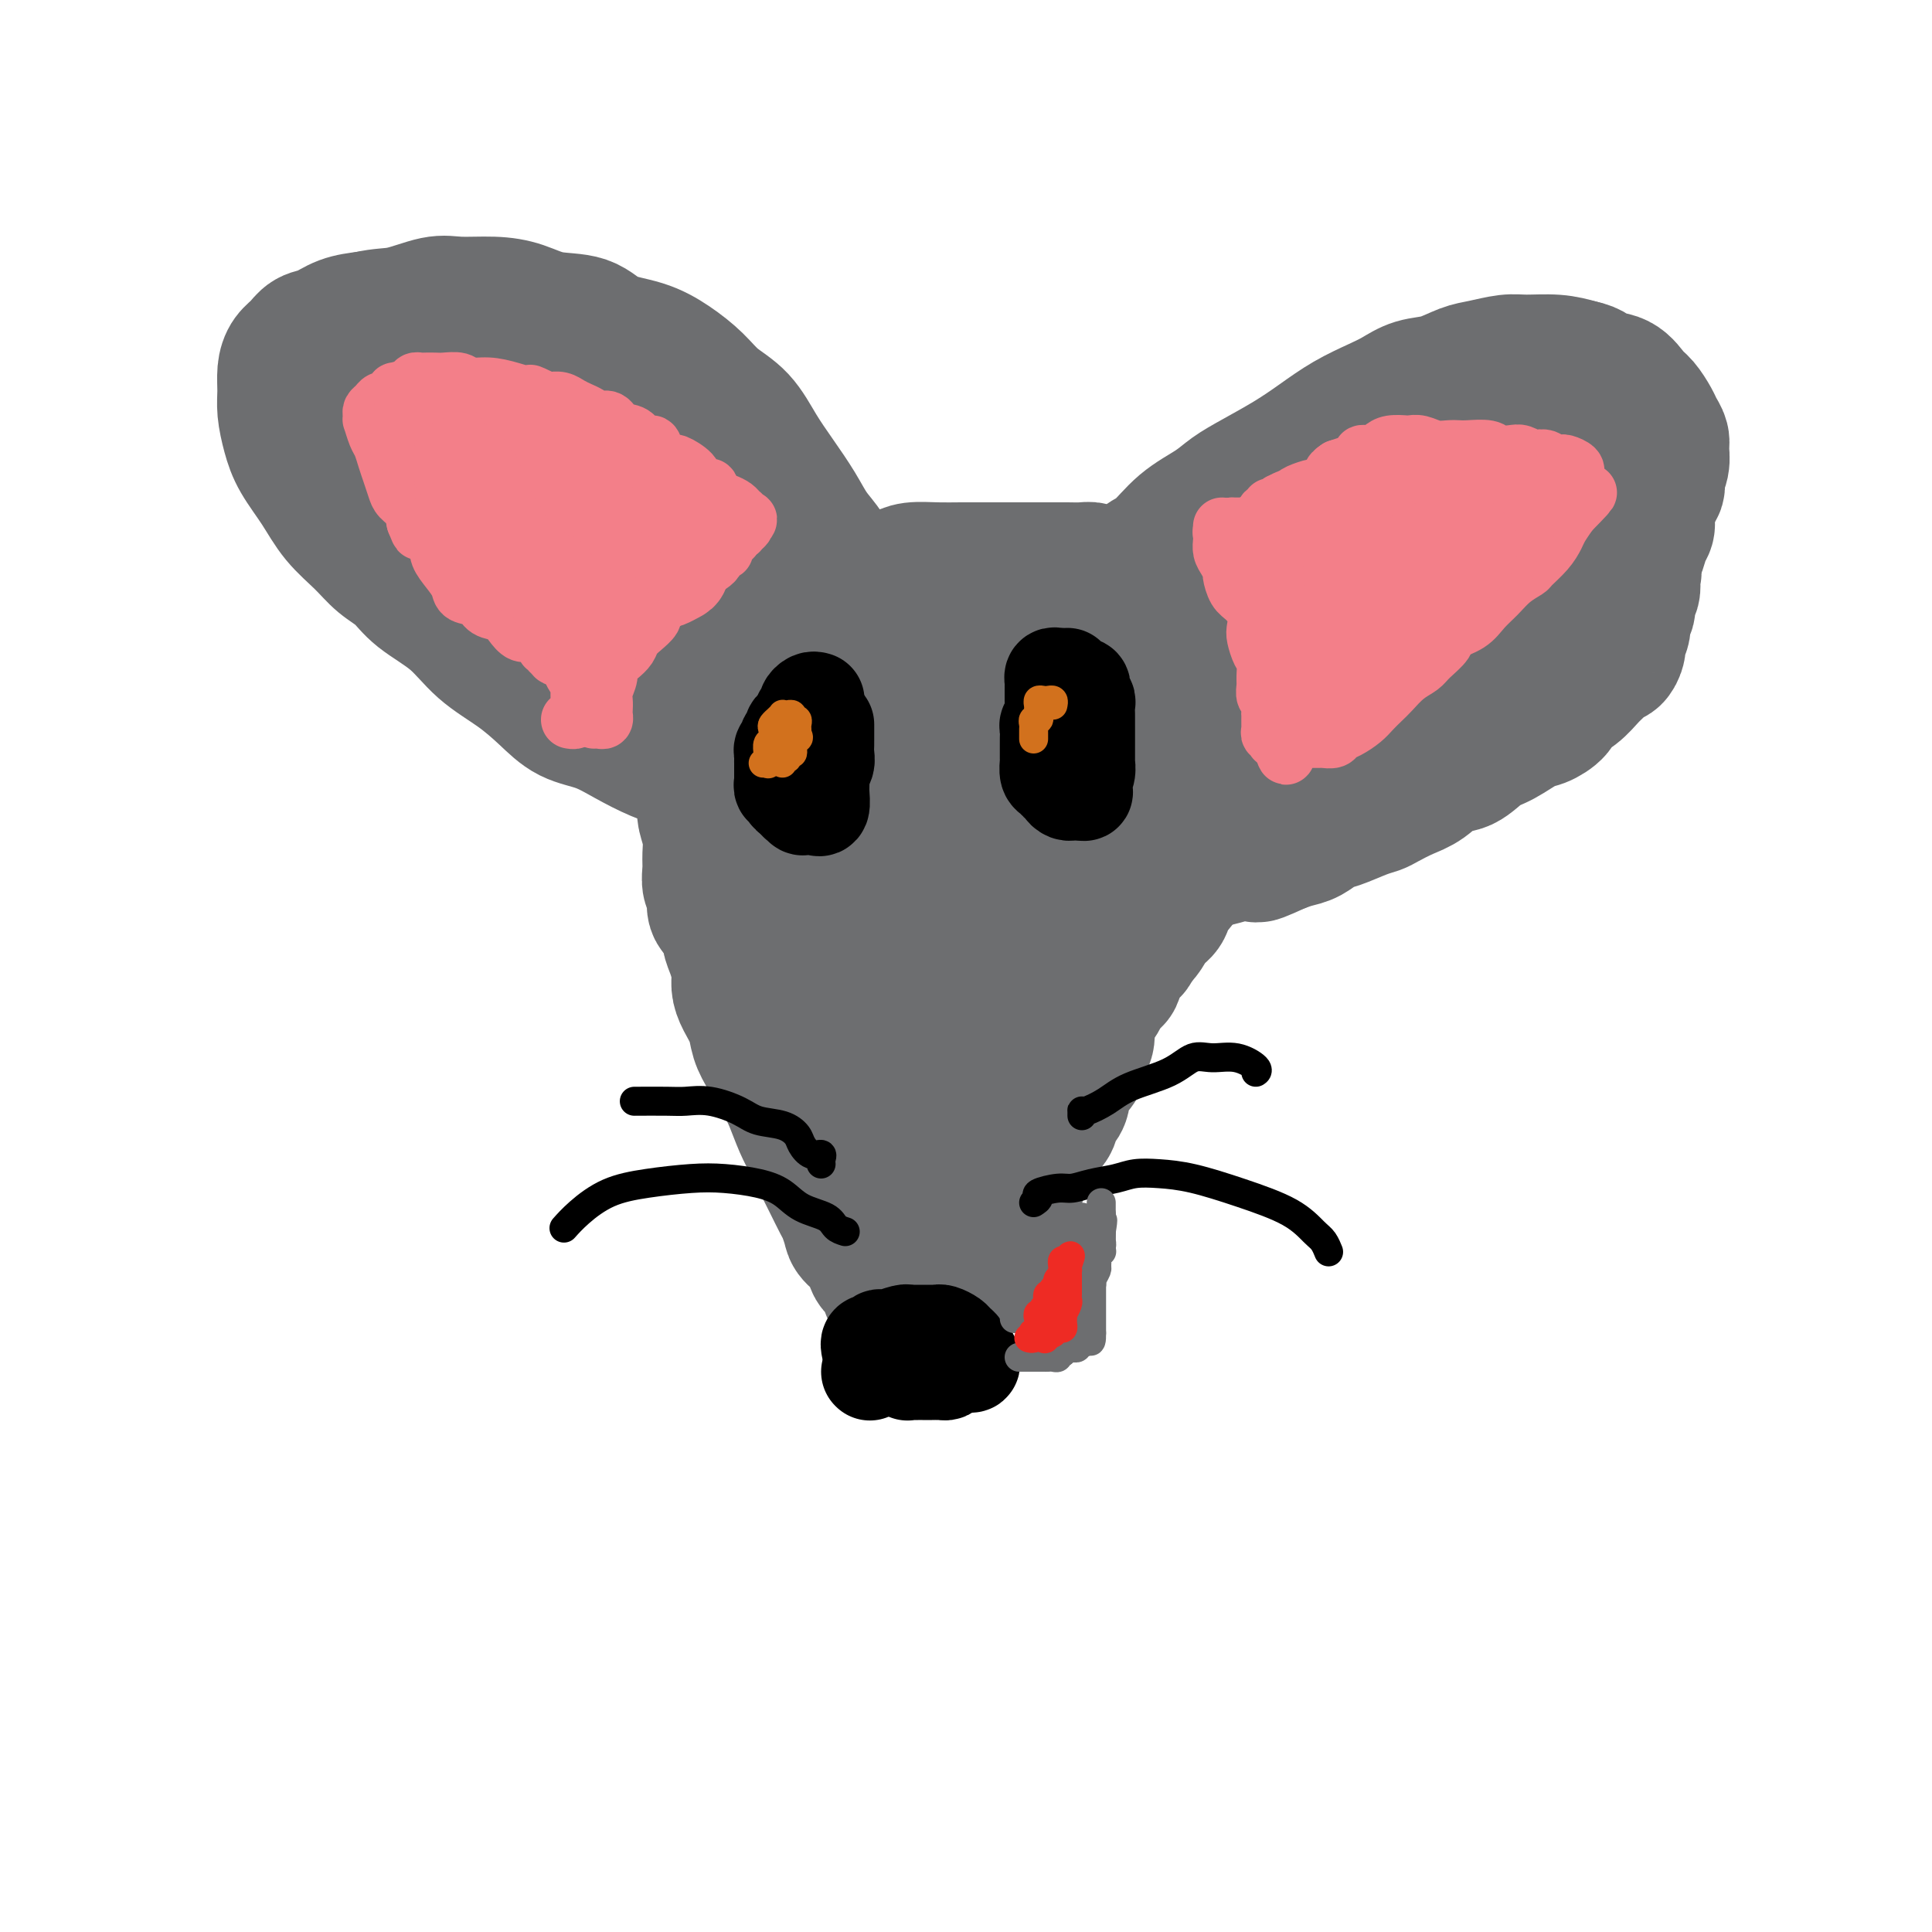 <svg viewBox='0 0 400 400' version='1.1' xmlns='http://www.w3.org/2000/svg' xmlns:xlink='http://www.w3.org/1999/xlink'><g fill='none' stroke='rgb(109,110,112)' stroke-width='28' stroke-linecap='round' stroke-linejoin='round'><path d='M175,195c-0.335,0.087 -0.670,0.174 -1,0c-0.330,-0.174 -0.656,-0.609 -1,-1c-0.344,-0.391 -0.707,-0.739 -1,-1c-0.293,-0.261 -0.516,-0.436 -1,-1c-0.484,-0.564 -1.229,-1.519 -2,-3c-0.771,-1.481 -1.569,-3.490 -2,-5c-0.431,-1.510 -0.494,-2.521 -1,-4c-0.506,-1.479 -1.456,-3.428 -2,-5c-0.544,-1.572 -0.682,-2.769 -1,-4c-0.318,-1.231 -0.815,-2.496 -1,-4c-0.185,-1.504 -0.057,-3.247 0,-5c0.057,-1.753 0.043,-3.515 0,-5c-0.043,-1.485 -0.116,-2.691 0,-4c0.116,-1.309 0.420,-2.720 1,-4c0.580,-1.280 1.435,-2.429 2,-4c0.565,-1.571 0.840,-3.565 1,-5c0.160,-1.435 0.206,-2.310 1,-3c0.794,-0.690 2.337,-1.195 3,-2c0.663,-0.805 0.445,-1.908 1,-3c0.555,-1.092 1.882,-2.172 3,-3c1.118,-0.828 2.028,-1.405 3,-2c0.972,-0.595 2.007,-1.207 3,-2c0.993,-0.793 1.946,-1.768 3,-2c1.054,-0.232 2.210,0.277 4,0c1.790,-0.277 4.214,-1.342 6,-2c1.786,-0.658 2.932,-0.909 4,-1c1.068,-0.091 2.057,-0.022 3,0c0.943,0.022 1.840,-0.005 3,0c1.160,0.005 2.581,0.040 4,0c1.419,-0.040 2.834,-0.154 4,0c1.166,0.154 2.083,0.577 3,1'/><path d='M214,121c4.870,-0.374 1.543,-0.311 1,0c-0.543,0.311 1.696,0.868 3,1c1.304,0.132 1.674,-0.162 2,0c0.326,0.162 0.608,0.780 1,1c0.392,0.220 0.893,0.043 1,0c0.107,-0.043 -0.181,0.048 0,0c0.181,-0.048 0.831,-0.235 1,0c0.169,0.235 -0.144,0.892 0,1c0.144,0.108 0.745,-0.334 1,0c0.255,0.334 0.162,1.444 0,2c-0.162,0.556 -0.395,0.556 0,1c0.395,0.444 1.418,1.330 2,2c0.582,0.670 0.724,1.123 1,2c0.276,0.877 0.686,2.179 1,3c0.314,0.821 0.532,1.161 1,2c0.468,0.839 1.186,2.178 2,3c0.814,0.822 1.724,1.128 2,2c0.276,0.872 -0.084,2.309 0,3c0.084,0.691 0.611,0.636 1,1c0.389,0.364 0.640,1.147 1,2c0.360,0.853 0.828,1.775 1,2c0.172,0.225 0.046,-0.247 0,0c-0.046,0.247 -0.013,1.212 0,2c0.013,0.788 0.007,1.397 0,2c-0.007,0.603 -0.016,1.200 0,2c0.016,0.800 0.058,1.803 0,3c-0.058,1.197 -0.214,2.589 0,4c0.214,1.411 0.800,2.842 1,4c0.200,1.158 0.015,2.042 0,3c-0.015,0.958 0.138,1.988 0,3c-0.138,1.012 -0.569,2.006 -1,3'/><path d='M236,175c0.513,5.590 0.296,2.564 0,2c-0.296,-0.564 -0.671,1.333 -1,3c-0.329,1.667 -0.613,3.103 -1,4c-0.387,0.897 -0.877,1.255 -1,2c-0.123,0.745 0.122,1.875 0,3c-0.122,1.125 -0.610,2.243 -1,3c-0.390,0.757 -0.681,1.151 -1,2c-0.319,0.849 -0.667,2.151 -1,3c-0.333,0.849 -0.653,1.246 -1,2c-0.347,0.754 -0.722,1.867 -1,3c-0.278,1.133 -0.460,2.288 -1,3c-0.540,0.712 -1.439,0.981 -2,2c-0.561,1.019 -0.784,2.788 -1,4c-0.216,1.212 -0.425,1.865 -1,3c-0.575,1.135 -1.516,2.750 -2,4c-0.484,1.250 -0.512,2.134 -1,3c-0.488,0.866 -1.437,1.713 -2,3c-0.563,1.287 -0.741,3.015 -1,4c-0.259,0.985 -0.598,1.229 -1,2c-0.402,0.771 -0.867,2.069 -1,3c-0.133,0.931 0.066,1.494 0,2c-0.066,0.506 -0.398,0.956 -1,2c-0.602,1.044 -1.475,2.684 -2,4c-0.525,1.316 -0.703,2.310 -1,3c-0.297,0.690 -0.713,1.078 -1,2c-0.287,0.922 -0.444,2.379 -1,3c-0.556,0.621 -1.511,0.407 -2,1c-0.489,0.593 -0.513,1.994 -1,3c-0.487,1.006 -1.439,1.617 -2,2c-0.561,0.383 -0.732,0.538 -1,1c-0.268,0.462 -0.634,1.231 -1,2'/><path d='M202,258c-1.808,3.365 -0.330,1.279 0,1c0.330,-0.279 -0.490,1.249 -1,2c-0.510,0.751 -0.710,0.725 -1,1c-0.290,0.275 -0.669,0.851 -1,1c-0.331,0.149 -0.614,-0.127 -1,0c-0.386,0.127 -0.877,0.659 -1,1c-0.123,0.341 0.121,0.490 0,1c-0.121,0.510 -0.607,1.379 -1,2c-0.393,0.621 -0.693,0.992 -1,1c-0.307,0.008 -0.622,-0.349 -1,0c-0.378,0.349 -0.818,1.403 -1,2c-0.182,0.597 -0.105,0.737 0,1c0.105,0.263 0.239,0.648 0,1c-0.239,0.352 -0.852,0.669 -1,1c-0.148,0.331 0.170,0.674 0,1c-0.170,0.326 -0.829,0.634 -1,1c-0.171,0.366 0.146,0.791 0,1c-0.146,0.209 -0.756,0.203 -1,0c-0.244,-0.203 -0.122,-0.601 0,-1'/><path d='M190,275c-2.031,2.731 -1.108,1.060 -1,0c0.108,-1.060 -0.600,-1.509 -1,-2c-0.400,-0.491 -0.493,-1.023 -1,-2c-0.507,-0.977 -1.429,-2.400 -2,-3c-0.571,-0.600 -0.790,-0.377 -1,-1c-0.210,-0.623 -0.409,-2.091 -1,-3c-0.591,-0.909 -1.573,-1.259 -2,-2c-0.427,-0.741 -0.299,-1.873 -1,-3c-0.701,-1.127 -2.232,-2.247 -3,-3c-0.768,-0.753 -0.772,-1.138 -1,-2c-0.228,-0.862 -0.680,-2.201 -1,-3c-0.320,-0.799 -0.508,-1.058 -1,-2c-0.492,-0.942 -1.287,-2.566 -2,-4c-0.713,-1.434 -1.345,-2.679 -2,-4c-0.655,-1.321 -1.334,-2.720 -2,-4c-0.666,-1.280 -1.320,-2.442 -2,-4c-0.680,-1.558 -1.385,-3.511 -2,-5c-0.615,-1.489 -1.138,-2.513 -2,-4c-0.862,-1.487 -2.063,-3.437 -3,-5c-0.937,-1.563 -1.609,-2.738 -2,-4c-0.391,-1.262 -0.500,-2.610 -1,-4c-0.500,-1.390 -1.392,-2.822 -2,-4c-0.608,-1.178 -0.934,-2.100 -1,-3c-0.066,-0.900 0.126,-1.776 0,-3c-0.126,-1.224 -0.570,-2.796 -1,-4c-0.430,-1.204 -0.847,-2.041 -1,-3c-0.153,-0.959 -0.041,-2.039 0,-3c0.041,-0.961 0.011,-1.804 0,-3c-0.011,-1.196 -0.003,-2.745 0,-4c0.003,-1.255 0.001,-2.216 0,-3c-0.001,-0.784 -0.000,-1.392 0,-2'/><path d='M151,179c-0.976,-6.276 -0.417,-3.965 0,-4c0.417,-0.035 0.693,-2.417 1,-4c0.307,-1.583 0.646,-2.366 1,-3c0.354,-0.634 0.723,-1.119 1,-2c0.277,-0.881 0.464,-2.159 1,-3c0.536,-0.841 1.423,-1.244 2,-2c0.577,-0.756 0.844,-1.865 1,-3c0.156,-1.135 0.201,-2.296 1,-3c0.799,-0.704 2.353,-0.951 3,-2c0.647,-1.049 0.389,-2.901 1,-4c0.611,-1.099 2.092,-1.446 3,-2c0.908,-0.554 1.244,-1.314 2,-2c0.756,-0.686 1.931,-1.297 3,-2c1.069,-0.703 2.033,-1.498 3,-2c0.967,-0.502 1.939,-0.713 3,-1c1.061,-0.287 2.213,-0.651 3,-1c0.787,-0.349 1.211,-0.682 2,-1c0.789,-0.318 1.943,-0.621 3,-1c1.057,-0.379 2.015,-0.834 3,-1c0.985,-0.166 1.996,-0.045 3,0c1.004,0.045 2.002,0.012 3,0c0.998,-0.012 1.995,-0.003 3,0c1.005,0.003 2.018,0.000 3,0c0.982,-0.000 1.933,0.002 3,0c1.067,-0.002 2.249,-0.008 3,0c0.751,0.008 1.069,0.031 2,0c0.931,-0.031 2.473,-0.116 3,0c0.527,0.116 0.038,0.433 0,1c-0.038,0.567 0.374,1.383 1,2c0.626,0.617 1.464,1.033 2,2c0.536,0.967 0.768,2.483 1,4'/><path d='M215,145c0.577,1.974 0.019,2.407 0,3c-0.019,0.593 0.499,1.344 1,2c0.501,0.656 0.984,1.217 1,1c0.016,-0.217 -0.435,-1.214 -1,-2c-0.565,-0.786 -1.243,-1.363 -2,-2c-0.757,-0.637 -1.593,-1.333 -3,-2c-1.407,-0.667 -3.385,-1.304 -5,-2c-1.615,-0.696 -2.866,-1.449 -4,-2c-1.134,-0.551 -2.152,-0.898 -3,-1c-0.848,-0.102 -1.528,0.043 -2,0c-0.472,-0.043 -0.736,-0.274 -2,0c-1.264,0.274 -3.528,1.053 -5,2c-1.472,0.947 -2.152,2.062 -3,3c-0.848,0.938 -1.863,1.698 -3,3c-1.137,1.302 -2.395,3.146 -3,5c-0.605,1.854 -0.558,3.720 -1,5c-0.442,1.280 -1.374,1.976 -2,3c-0.626,1.024 -0.946,2.377 -1,4c-0.054,1.623 0.157,3.516 0,5c-0.157,1.484 -0.682,2.559 -1,4c-0.318,1.441 -0.430,3.247 0,5c0.430,1.753 1.403,3.452 2,5c0.597,1.548 0.820,2.944 1,4c0.180,1.056 0.319,1.771 1,3c0.681,1.229 1.903,2.970 3,4c1.097,1.030 2.067,1.348 3,2c0.933,0.652 1.828,1.637 3,2c1.172,0.363 2.621,0.104 4,0c1.379,-0.104 2.690,-0.052 4,0'/><path d='M197,199c1.777,-0.458 2.220,-1.603 3,-3c0.780,-1.397 1.897,-3.045 3,-5c1.103,-1.955 2.191,-4.217 3,-7c0.809,-2.783 1.340,-6.086 2,-9c0.660,-2.914 1.449,-5.439 2,-8c0.551,-2.561 0.866,-5.160 1,-7c0.134,-1.840 0.089,-2.922 0,-4c-0.089,-1.078 -0.221,-2.151 0,-3c0.221,-0.849 0.795,-1.473 1,-2c0.205,-0.527 0.040,-0.957 0,-1c-0.040,-0.043 0.045,0.303 0,1c-0.045,0.697 -0.221,1.746 -1,3c-0.779,1.254 -2.163,2.711 -3,4c-0.837,1.289 -1.128,2.408 -2,4c-0.872,1.592 -2.325,3.658 -4,6c-1.675,2.342 -3.573,4.962 -5,7c-1.427,2.038 -2.382,3.495 -3,5c-0.618,1.505 -0.899,3.057 -1,4c-0.101,0.943 -0.022,1.276 0,2c0.022,0.724 -0.012,1.838 0,2c0.012,0.162 0.069,-0.628 0,-1c-0.069,-0.372 -0.265,-0.325 0,-1c0.265,-0.675 0.990,-2.072 1,-4c0.010,-1.928 -0.694,-4.387 -1,-7c-0.306,-2.613 -0.215,-5.380 -1,-8c-0.785,-2.620 -2.448,-5.094 -4,-7c-1.552,-1.906 -2.995,-3.244 -4,-4c-1.005,-0.756 -1.573,-0.930 -2,-1c-0.427,-0.070 -0.714,-0.035 -1,0'/><path d='M181,155c-1.642,-1.686 -0.245,0.099 0,1c0.245,0.901 -0.660,0.916 -1,2c-0.340,1.084 -0.113,3.235 0,6c0.113,2.765 0.114,6.145 0,9c-0.114,2.855 -0.341,5.186 0,8c0.341,2.814 1.250,6.113 2,9c0.750,2.887 1.340,5.364 2,8c0.660,2.636 1.389,5.431 2,8c0.611,2.569 1.105,4.912 2,7c0.895,2.088 2.190,3.922 3,5c0.810,1.078 1.134,1.399 2,2c0.866,0.601 2.272,1.482 3,2c0.728,0.518 0.776,0.674 1,1c0.224,0.326 0.622,0.823 1,1c0.378,0.177 0.735,0.034 1,0c0.265,-0.034 0.437,0.043 1,0c0.563,-0.043 1.517,-0.204 2,-1c0.483,-0.796 0.494,-2.226 1,-4c0.506,-1.774 1.508,-3.894 2,-6c0.492,-2.106 0.473,-4.200 0,-6c-0.473,-1.800 -1.402,-3.306 -2,-5c-0.598,-1.694 -0.865,-3.578 -2,-5c-1.135,-1.422 -3.139,-2.384 -4,-3c-0.861,-0.616 -0.579,-0.885 -1,-1c-0.421,-0.115 -1.545,-0.076 -2,0c-0.455,0.076 -0.243,0.189 -1,0c-0.757,-0.189 -2.485,-0.681 -4,0c-1.515,0.681 -2.819,2.533 -4,4c-1.181,1.467 -2.241,2.549 -3,4c-0.759,1.451 -1.217,3.272 -2,5c-0.783,1.728 -1.892,3.364 -3,5'/><path d='M177,211c-1.619,3.437 -1.668,5.029 -2,7c-0.332,1.971 -0.948,4.322 -1,6c-0.052,1.678 0.462,2.684 1,4c0.538,1.316 1.102,2.942 2,4c0.898,1.058 2.129,1.547 3,2c0.871,0.453 1.383,0.868 2,1c0.617,0.132 1.341,-0.021 2,0c0.659,0.021 1.254,0.214 2,-1c0.746,-1.214 1.643,-3.835 2,-6c0.357,-2.165 0.176,-3.875 0,-6c-0.176,-2.125 -0.346,-4.663 -1,-6c-0.654,-1.337 -1.793,-1.471 -2,-1c-0.207,0.471 0.519,1.546 1,3c0.481,1.454 0.717,3.286 1,5c0.283,1.714 0.612,3.309 1,5c0.388,1.691 0.836,3.479 1,5c0.164,1.521 0.044,2.774 0,4c-0.044,1.226 -0.011,2.423 0,4c0.011,1.577 -0.001,3.534 0,5c0.001,1.466 0.015,2.441 0,3c-0.015,0.559 -0.059,0.702 0,1c0.059,0.298 0.220,0.751 0,1c-0.220,0.249 -0.822,0.294 -1,0c-0.178,-0.294 0.067,-0.925 0,-1c-0.067,-0.075 -0.448,0.407 -1,0c-0.552,-0.407 -1.276,-1.704 -2,-3'/><path d='M185,247c-0.913,-0.811 -1.197,-1.837 -2,-3c-0.803,-1.163 -2.125,-2.463 -3,-4c-0.875,-1.537 -1.302,-3.309 -2,-5c-0.698,-1.691 -1.668,-3.299 -3,-5c-1.332,-1.701 -3.027,-3.493 -4,-5c-0.973,-1.507 -1.223,-2.729 -2,-4c-0.777,-1.271 -2.082,-2.592 -3,-4c-0.918,-1.408 -1.450,-2.904 -2,-4c-0.550,-1.096 -1.117,-1.792 -2,-3c-0.883,-1.208 -2.082,-2.928 -3,-4c-0.918,-1.072 -1.556,-1.495 -2,-2c-0.444,-0.505 -0.696,-1.093 -1,-2c-0.304,-0.907 -0.661,-2.134 -1,-3c-0.339,-0.866 -0.659,-1.372 -1,-2c-0.341,-0.628 -0.703,-1.380 -1,-2c-0.297,-0.620 -0.528,-1.110 -1,-2c-0.472,-0.890 -1.184,-2.181 -2,-3c-0.816,-0.819 -1.736,-1.166 -2,-2c-0.264,-0.834 0.126,-2.154 0,-3c-0.126,-0.846 -0.770,-1.217 -1,-2c-0.230,-0.783 -0.048,-1.976 0,-3c0.048,-1.024 -0.040,-1.878 0,-3c0.040,-1.122 0.207,-2.511 0,-4c-0.207,-1.489 -0.788,-3.077 -1,-4c-0.212,-0.923 -0.056,-1.182 0,-2c0.056,-0.818 0.011,-2.197 0,-3c-0.011,-0.803 0.011,-1.030 0,-2c-0.011,-0.970 -0.054,-2.683 0,-4c0.054,-1.317 0.207,-2.239 0,-3c-0.207,-0.761 -0.773,-1.360 -1,-2c-0.227,-0.640 -0.113,-1.320 0,-2'/><path d='M145,151c-0.468,-6.036 -0.137,-2.625 0,-2c0.137,0.625 0.078,-1.537 0,-3c-0.078,-1.463 -0.177,-2.226 0,-3c0.177,-0.774 0.631,-1.557 1,-2c0.369,-0.443 0.653,-0.545 1,-1c0.347,-0.455 0.756,-1.262 1,-2c0.244,-0.738 0.322,-1.405 1,-2c0.678,-0.595 1.955,-1.117 3,-2c1.045,-0.883 1.857,-2.125 3,-3c1.143,-0.875 2.615,-1.381 4,-2c1.385,-0.619 2.682,-1.349 4,-2c1.318,-0.651 2.659,-1.221 4,-2c1.341,-0.779 2.684,-1.767 4,-2c1.316,-0.233 2.605,0.288 4,0c1.395,-0.288 2.896,-1.383 4,-2c1.104,-0.617 1.809,-0.754 3,-1c1.191,-0.246 2.866,-0.602 4,-1c1.134,-0.398 1.728,-0.839 3,-1c1.272,-0.161 3.222,-0.043 5,0c1.778,0.043 3.384,0.012 5,0c1.616,-0.012 3.242,-0.003 5,0c1.758,0.003 3.649,0.001 5,0c1.351,-0.001 2.161,0.000 3,0c0.839,-0.000 1.705,-0.001 3,0c1.295,0.001 3.017,0.003 4,0c0.983,-0.003 1.226,-0.012 2,0c0.774,0.012 2.080,0.045 3,0c0.920,-0.045 1.453,-0.167 2,0c0.547,0.167 1.109,0.622 2,1c0.891,0.378 2.112,0.679 3,1c0.888,0.321 1.444,0.660 2,1'/><path d='M233,121c6.710,0.904 1.485,1.662 0,2c-1.485,0.338 0.769,0.254 2,1c1.231,0.746 1.439,2.321 2,3c0.561,0.679 1.475,0.461 2,1c0.525,0.539 0.662,1.835 1,3c0.338,1.165 0.876,2.198 1,3c0.124,0.802 -0.165,1.373 0,2c0.165,0.627 0.783,1.311 1,2c0.217,0.689 0.033,1.382 0,2c-0.033,0.618 0.086,1.162 0,2c-0.086,0.838 -0.377,1.972 0,3c0.377,1.028 1.422,1.952 2,3c0.578,1.048 0.690,2.220 1,3c0.310,0.780 0.819,1.166 1,2c0.181,0.834 0.034,2.114 0,3c-0.034,0.886 0.043,1.378 0,2c-0.043,0.622 -0.208,1.373 0,2c0.208,0.627 0.789,1.130 1,2c0.211,0.870 0.053,2.109 0,3c-0.053,0.891 0.001,1.436 0,2c-0.001,0.564 -0.056,1.147 0,2c0.056,0.853 0.223,1.976 0,3c-0.223,1.024 -0.837,1.950 -1,3c-0.163,1.050 0.126,2.225 0,3c-0.126,0.775 -0.666,1.151 -1,2c-0.334,0.849 -0.460,2.171 -1,3c-0.540,0.829 -1.493,1.164 -2,2c-0.507,0.836 -0.569,2.173 -1,3c-0.431,0.827 -1.231,1.146 -2,2c-0.769,0.854 -1.505,2.244 -2,3c-0.495,0.756 -0.747,0.878 -1,1'/><path d='M236,194c-1.893,3.078 -1.626,2.775 -2,3c-0.374,0.225 -1.391,0.980 -2,2c-0.609,1.020 -0.811,2.307 -1,3c-0.189,0.693 -0.366,0.793 -1,1c-0.634,0.207 -1.724,0.520 -2,1c-0.276,0.480 0.262,1.126 0,2c-0.262,0.874 -1.322,1.976 -2,3c-0.678,1.024 -0.972,1.969 -1,3c-0.028,1.031 0.209,2.148 0,3c-0.209,0.852 -0.864,1.439 -1,2c-0.136,0.561 0.248,1.095 0,2c-0.248,0.905 -1.127,2.182 -2,3c-0.873,0.818 -1.738,1.179 -2,2c-0.262,0.821 0.080,2.103 0,3c-0.080,0.897 -0.581,1.410 -1,2c-0.419,0.590 -0.756,1.257 -1,2c-0.244,0.743 -0.394,1.561 -1,2c-0.606,0.439 -1.669,0.499 -2,1c-0.331,0.501 0.070,1.443 0,2c-0.070,0.557 -0.611,0.728 -1,1c-0.389,0.272 -0.625,0.647 -1,1c-0.375,0.353 -0.889,0.686 -1,1c-0.111,0.314 0.182,0.609 0,1c-0.182,0.391 -0.837,0.878 -1,1c-0.163,0.122 0.166,-0.122 0,0c-0.166,0.122 -0.828,0.610 -1,1c-0.172,0.390 0.146,0.682 0,1c-0.146,0.318 -0.756,0.662 -1,1c-0.244,0.338 -0.122,0.669 0,1'/><path d='M209,245c-4.345,7.952 -1.708,2.333 -1,0c0.708,-2.333 -0.512,-1.381 -1,-1c-0.488,0.381 -0.244,0.190 0,0'/><path d='M153,160c0.064,0.001 0.128,0.002 0,0c-0.128,-0.002 -0.448,-0.007 -1,0c-0.552,0.007 -1.335,0.025 -2,0c-0.665,-0.025 -1.212,-0.092 -2,0c-0.788,0.092 -1.819,0.344 -3,0c-1.181,-0.344 -2.514,-1.284 -4,-2c-1.486,-0.716 -3.127,-1.208 -5,-2c-1.873,-0.792 -3.979,-1.884 -6,-3c-2.021,-1.116 -3.957,-2.257 -6,-3c-2.043,-0.743 -4.192,-1.090 -6,-2c-1.808,-0.910 -3.274,-2.385 -5,-4c-1.726,-1.615 -3.710,-3.370 -6,-5c-2.290,-1.630 -4.885,-3.135 -7,-5c-2.115,-1.865 -3.751,-4.091 -6,-6c-2.249,-1.909 -5.112,-3.503 -7,-5c-1.888,-1.497 -2.801,-2.898 -4,-4c-1.199,-1.102 -2.685,-1.904 -4,-3c-1.315,-1.096 -2.460,-2.487 -4,-4c-1.540,-1.513 -3.474,-3.149 -5,-5c-1.526,-1.851 -2.643,-3.915 -4,-6c-1.357,-2.085 -2.953,-4.189 -4,-6c-1.047,-1.811 -1.546,-3.328 -2,-5c-0.454,-1.672 -0.862,-3.497 -1,-5c-0.138,-1.503 -0.007,-2.683 0,-4c0.007,-1.317 -0.109,-2.772 0,-4c0.109,-1.228 0.443,-2.231 1,-3c0.557,-0.769 1.337,-1.306 2,-2c0.663,-0.694 1.209,-1.547 2,-2c0.791,-0.453 1.828,-0.507 3,-1c1.172,-0.493 2.478,-1.427 4,-2c1.522,-0.573 3.261,-0.787 5,-1'/><path d='M76,66c3.074,-0.723 4.757,-0.532 7,-1c2.243,-0.468 5.044,-1.596 7,-2c1.956,-0.404 3.065,-0.083 5,0c1.935,0.083 4.696,-0.073 7,0c2.304,0.073 4.152,0.375 6,1c1.848,0.625 3.697,1.573 6,2c2.303,0.427 5.060,0.333 7,1c1.940,0.667 3.063,2.096 5,3c1.937,0.904 4.689,1.282 7,2c2.311,0.718 4.183,1.776 6,3c1.817,1.224 3.581,2.615 5,4c1.419,1.385 2.494,2.764 4,4c1.506,1.236 3.442,2.329 5,4c1.558,1.671 2.739,3.920 4,6c1.261,2.080 2.602,3.993 4,6c1.398,2.007 2.851,4.110 4,6c1.149,1.890 1.992,3.567 3,5c1.008,1.433 2.179,2.623 3,4c0.821,1.377 1.292,2.943 2,4c0.708,1.057 1.654,1.607 2,2c0.346,0.393 0.093,0.631 0,1c-0.093,0.369 -0.025,0.869 0,1c0.025,0.131 0.007,-0.105 0,0c-0.007,0.105 -0.004,0.553 0,1'/><path d='M175,123c3.226,5.569 0.290,1.492 -1,0c-1.290,-1.492 -0.933,-0.400 -1,0c-0.067,0.400 -0.556,0.108 -1,0c-0.444,-0.108 -0.841,-0.031 -1,0c-0.159,0.031 -0.079,0.015 0,0'/><path d='M167,120c-0.224,-0.790 -0.447,-1.581 -1,-2c-0.553,-0.419 -1.435,-0.468 -2,-1c-0.565,-0.532 -0.813,-1.549 -2,-3c-1.187,-1.451 -3.314,-3.337 -5,-5c-1.686,-1.663 -2.931,-3.102 -5,-5c-2.069,-1.898 -4.961,-4.254 -7,-6c-2.039,-1.746 -3.226,-2.884 -5,-4c-1.774,-1.116 -4.134,-2.212 -6,-3c-1.866,-0.788 -3.236,-1.269 -5,-2c-1.764,-0.731 -3.921,-1.713 -6,-2c-2.079,-0.287 -4.081,0.120 -6,0c-1.919,-0.120 -3.755,-0.768 -6,-1c-2.245,-0.232 -4.899,-0.048 -7,0c-2.101,0.048 -3.651,-0.039 -5,0c-1.349,0.039 -2.499,0.206 -4,0c-1.501,-0.206 -3.355,-0.783 -5,-1c-1.645,-0.217 -3.081,-0.075 -4,0c-0.919,0.075 -1.321,0.081 -2,0c-0.679,-0.081 -1.636,-0.249 -2,0c-0.364,0.249 -0.136,0.914 0,2c0.136,1.086 0.181,2.593 0,4c-0.181,1.407 -0.587,2.713 0,4c0.587,1.287 2.168,2.555 4,4c1.832,1.445 3.917,3.066 6,4c2.083,0.934 4.166,1.181 6,2c1.834,0.819 3.419,2.209 5,3c1.581,0.791 3.156,0.982 5,2c1.844,1.018 3.955,2.862 6,4c2.045,1.138 4.022,1.569 6,2'/><path d='M120,116c5.977,2.998 3.920,1.993 4,2c0.080,0.007 2.295,1.025 4,2c1.705,0.975 2.898,1.907 4,3c1.102,1.093 2.112,2.346 3,3c0.888,0.654 1.655,0.709 2,1c0.345,0.291 0.267,0.817 0,1c-0.267,0.183 -0.725,0.022 -1,0c-0.275,-0.022 -0.368,0.094 -1,0c-0.632,-0.094 -1.805,-0.397 -3,-1c-1.195,-0.603 -2.414,-1.506 -4,-3c-1.586,-1.494 -3.539,-3.578 -6,-5c-2.461,-1.422 -5.429,-2.180 -7,-3c-1.571,-0.820 -1.747,-1.702 -2,-2c-0.253,-0.298 -0.585,-0.012 -1,0c-0.415,0.012 -0.912,-0.250 -1,0c-0.088,0.250 0.235,1.012 0,2c-0.235,0.988 -1.028,2.202 -1,4c0.028,1.798 0.876,4.180 2,6c1.124,1.820 2.525,3.077 4,4c1.475,0.923 3.026,1.514 4,2c0.974,0.486 1.371,0.869 2,1c0.629,0.131 1.489,0.009 2,0c0.511,-0.009 0.673,0.094 1,0c0.327,-0.094 0.820,-0.386 1,-1c0.180,-0.614 0.049,-1.550 0,-3c-0.049,-1.450 -0.014,-3.414 0,-6c0.014,-2.586 0.007,-5.793 0,-9'/><path d='M126,114c0.316,-3.817 0.105,-3.860 0,-5c-0.105,-1.140 -0.104,-3.377 0,-5c0.104,-1.623 0.312,-2.631 0,-3c-0.312,-0.369 -1.145,-0.099 -2,0c-0.855,0.099 -1.732,0.026 -2,0c-0.268,-0.026 0.072,-0.007 0,0c-0.072,0.007 -0.558,0.002 -1,0c-0.442,-0.002 -0.841,-0.001 -1,0c-0.159,0.001 -0.080,0.000 0,0'/><path d='M235,120c0.027,-0.295 0.053,-0.590 0,-1c-0.053,-0.410 -0.186,-0.934 0,-1c0.186,-0.066 0.693,0.327 1,0c0.307,-0.327 0.416,-1.375 1,-2c0.584,-0.625 1.644,-0.827 3,-2c1.356,-1.173 3.008,-3.317 5,-5c1.992,-1.683 4.324,-2.904 6,-4c1.676,-1.096 2.697,-2.068 4,-3c1.303,-0.932 2.886,-1.825 5,-3c2.114,-1.175 4.757,-2.632 7,-4c2.243,-1.368 4.087,-2.647 6,-4c1.913,-1.353 3.897,-2.781 6,-4c2.103,-1.219 4.327,-2.228 6,-3c1.673,-0.772 2.795,-1.306 4,-2c1.205,-0.694 2.493,-1.549 4,-2c1.507,-0.451 3.233,-0.499 5,-1c1.767,-0.501 3.574,-1.456 5,-2c1.426,-0.544 2.470,-0.679 4,-1c1.530,-0.321 3.544,-0.828 5,-1c1.456,-0.172 2.354,-0.008 4,0c1.646,0.008 4.042,-0.141 6,0c1.958,0.141 3.479,0.570 5,1'/><path d='M327,76c3.026,0.590 3.091,1.565 4,2c0.909,0.435 2.663,0.329 4,1c1.337,0.671 2.257,2.119 3,3c0.743,0.881 1.309,1.194 2,2c0.691,0.806 1.507,2.106 2,3c0.493,0.894 0.664,1.384 1,2c0.336,0.616 0.838,1.358 1,2c0.162,0.642 -0.017,1.183 0,2c0.017,0.817 0.229,1.911 0,3c-0.229,1.089 -0.898,2.174 -1,3c-0.102,0.826 0.364,1.392 0,2c-0.364,0.608 -1.557,1.257 -2,2c-0.443,0.743 -0.134,1.580 -1,3c-0.866,1.420 -2.906,3.422 -4,5c-1.094,1.578 -1.243,2.731 -2,4c-0.757,1.269 -2.121,2.654 -3,4c-0.879,1.346 -1.274,2.653 -2,4c-0.726,1.347 -1.785,2.733 -3,4c-1.215,1.267 -2.586,2.414 -4,4c-1.414,1.586 -2.872,3.610 -4,5c-1.128,1.390 -1.925,2.147 -3,3c-1.075,0.853 -2.427,1.803 -4,3c-1.573,1.197 -3.367,2.642 -5,4c-1.633,1.358 -3.105,2.628 -5,4c-1.895,1.372 -4.215,2.846 -6,4c-1.785,1.154 -3.037,1.986 -5,3c-1.963,1.014 -4.636,2.208 -7,3c-2.364,0.792 -4.417,1.181 -6,2c-1.583,0.819 -2.695,2.067 -4,3c-1.305,0.933 -2.801,1.552 -4,2c-1.199,0.448 -2.099,0.724 -3,1'/><path d='M266,168c-5.796,2.885 -2.787,1.099 -3,1c-0.213,-0.099 -3.650,1.490 -6,2c-2.350,0.510 -3.613,-0.060 -5,0c-1.387,0.060 -2.896,0.748 -4,1c-1.104,0.252 -1.801,0.067 -3,0c-1.199,-0.067 -2.900,-0.017 -5,0c-2.100,0.017 -4.600,0.001 -6,0c-1.400,-0.001 -1.699,0.014 -2,0c-0.301,-0.014 -0.602,-0.055 -1,0c-0.398,0.055 -0.891,0.208 -1,0c-0.109,-0.208 0.167,-0.777 0,-1c-0.167,-0.223 -0.777,-0.101 -1,0c-0.223,0.101 -0.059,0.180 0,0c0.059,-0.180 0.014,-0.621 0,-1c-0.014,-0.379 0.002,-0.697 0,-1c-0.002,-0.303 -0.022,-0.591 0,-1c0.022,-0.409 0.085,-0.939 0,-1c-0.085,-0.061 -0.318,0.348 0,0c0.318,-0.348 1.188,-1.454 2,-2c0.812,-0.546 1.566,-0.533 2,-1c0.434,-0.467 0.549,-1.416 1,-2c0.451,-0.584 1.237,-0.804 2,-1c0.763,-0.196 1.502,-0.367 3,-1c1.498,-0.633 3.754,-1.728 6,-3c2.246,-1.272 4.482,-2.721 7,-4c2.518,-1.279 5.316,-2.388 7,-3c1.684,-0.612 2.252,-0.728 3,-1c0.748,-0.272 1.675,-0.702 3,-1c1.325,-0.298 3.049,-0.465 5,-1c1.951,-0.535 4.129,-1.439 6,-2c1.871,-0.561 3.436,-0.781 5,-1'/><path d='M281,144c7.967,-3.192 4.384,-2.170 4,-2c-0.384,0.170 2.430,-0.510 4,-1c1.570,-0.490 1.895,-0.790 3,-1c1.105,-0.210 2.991,-0.331 5,-1c2.009,-0.669 4.141,-1.885 6,-3c1.859,-1.115 3.446,-2.129 5,-3c1.554,-0.871 3.076,-1.599 4,-2c0.924,-0.401 1.250,-0.477 2,-1c0.750,-0.523 1.923,-1.495 3,-2c1.077,-0.505 2.059,-0.542 3,-1c0.941,-0.458 1.841,-1.335 3,-2c1.159,-0.665 2.576,-1.118 4,-2c1.424,-0.882 2.853,-2.193 4,-3c1.147,-0.807 2.010,-1.108 3,-2c0.990,-0.892 2.107,-2.374 3,-3c0.893,-0.626 1.560,-0.397 2,-1c0.440,-0.603 0.651,-2.039 1,-3c0.349,-0.961 0.837,-1.445 1,-2c0.163,-0.555 0.003,-1.179 0,-2c-0.003,-0.821 0.151,-1.839 0,-3c-0.151,-1.161 -0.606,-2.464 -1,-3c-0.394,-0.536 -0.726,-0.304 -1,-1c-0.274,-0.696 -0.491,-2.322 -1,-3c-0.509,-0.678 -1.309,-0.410 -2,-1c-0.691,-0.590 -1.272,-2.038 -2,-3c-0.728,-0.962 -1.602,-1.438 -3,-2c-1.398,-0.562 -3.319,-1.211 -5,-2c-1.681,-0.789 -3.121,-1.717 -4,-2c-0.879,-0.283 -1.198,0.078 -2,0c-0.802,-0.078 -2.086,-0.594 -3,-1c-0.914,-0.406 -1.457,-0.703 -2,-1'/><path d='M315,85c-3.868,-1.855 -2.036,-0.494 -2,0c0.036,0.494 -1.722,0.121 -3,0c-1.278,-0.121 -2.075,0.009 -3,0c-0.925,-0.009 -1.976,-0.157 -3,0c-1.024,0.157 -2.020,0.618 -3,1c-0.980,0.382 -1.945,0.684 -3,1c-1.055,0.316 -2.202,0.646 -3,1c-0.798,0.354 -1.248,0.733 -2,1c-0.752,0.267 -1.806,0.422 -3,1c-1.194,0.578 -2.527,1.579 -4,2c-1.473,0.421 -3.085,0.263 -4,1c-0.915,0.737 -1.133,2.370 -2,3c-0.867,0.630 -2.381,0.256 -3,1c-0.619,0.744 -0.341,2.604 -1,4c-0.659,1.396 -2.256,2.327 -3,3c-0.744,0.673 -0.636,1.087 -1,2c-0.364,0.913 -1.199,2.324 -2,3c-0.801,0.676 -1.568,0.618 -2,1c-0.432,0.382 -0.528,1.204 -1,2c-0.472,0.796 -1.320,1.565 -2,2c-0.680,0.435 -1.193,0.536 -2,1c-0.807,0.464 -1.909,1.290 -3,2c-1.091,0.710 -2.170,1.303 -3,2c-0.830,0.697 -1.412,1.499 -2,2c-0.588,0.501 -1.182,0.700 -2,1c-0.818,0.300 -1.859,0.700 -3,1c-1.141,0.300 -2.383,0.500 -3,1c-0.617,0.500 -0.609,1.299 -1,2c-0.391,0.701 -1.182,1.304 -2,2c-0.818,0.696 -1.662,1.485 -2,2c-0.338,0.515 -0.169,0.758 0,1'/><path d='M242,131c-0.787,1.021 -0.254,0.075 0,0c0.254,-0.075 0.229,0.722 1,1c0.771,0.278 2.339,0.036 3,0c0.661,-0.036 0.416,0.132 1,0c0.584,-0.132 1.996,-0.566 3,-1c1.004,-0.434 1.601,-0.869 3,-2c1.399,-1.131 3.601,-2.956 5,-5c1.399,-2.044 1.995,-4.305 3,-6c1.005,-1.695 2.418,-2.823 3,-4c0.582,-1.177 0.334,-2.403 1,-4c0.666,-1.597 2.245,-3.567 4,-5c1.755,-1.433 3.687,-2.331 6,-3c2.313,-0.669 5.007,-1.110 7,-2c1.993,-0.890 3.284,-2.228 5,-3c1.716,-0.772 3.858,-0.978 6,-1c2.142,-0.022 4.284,0.140 7,0c2.716,-0.140 6.005,-0.584 9,-1c2.995,-0.416 5.696,-0.806 7,-1c1.304,-0.194 1.211,-0.193 2,0c0.789,0.193 2.461,0.577 4,1c1.539,0.423 2.946,0.887 4,1c1.054,0.113 1.754,-0.123 2,0c0.246,0.123 0.037,0.604 0,1c-0.037,0.396 0.097,0.706 0,1c-0.097,0.294 -0.424,0.570 -1,1c-0.576,0.430 -1.400,1.013 -3,2c-1.600,0.987 -3.975,2.378 -7,4c-3.025,1.622 -6.699,3.475 -10,5c-3.301,1.525 -6.229,2.721 -9,4c-2.771,1.279 -5.386,2.639 -8,4'/><path d='M290,118c-6.804,3.199 -4.814,1.197 -5,1c-0.186,-0.197 -2.546,1.411 -4,2c-1.454,0.589 -2.000,0.160 -2,0c-0.000,-0.160 0.545,-0.050 1,0c0.455,0.050 0.820,0.039 1,0c0.180,-0.039 0.176,-0.108 1,0c0.824,0.108 2.476,0.392 4,0c1.524,-0.392 2.920,-1.460 4,-2c1.080,-0.540 1.845,-0.553 3,-1c1.155,-0.447 2.699,-1.328 4,-2c1.301,-0.672 2.357,-1.135 4,-2c1.643,-0.865 3.871,-2.130 6,-3c2.129,-0.870 4.158,-1.343 6,-2c1.842,-0.657 3.495,-1.496 5,-2c1.505,-0.504 2.860,-0.671 4,-1c1.140,-0.329 2.063,-0.820 3,-1c0.937,-0.180 1.886,-0.050 3,0c1.114,0.050 2.393,0.019 3,0c0.607,-0.019 0.544,-0.026 1,0c0.456,0.026 1.432,0.085 2,0c0.568,-0.085 0.726,-0.313 1,0c0.274,0.313 0.662,1.168 1,2c0.338,0.832 0.627,1.643 1,2c0.373,0.357 0.832,0.261 1,1c0.168,0.739 0.045,2.314 0,3c-0.045,0.686 -0.013,0.482 0,1c0.013,0.518 0.006,1.759 0,3'/><path d='M338,117c0.601,2.131 0.104,1.458 0,2c-0.104,0.542 0.183,2.298 0,3c-0.183,0.702 -0.838,0.348 -1,1c-0.162,0.652 0.168,2.310 0,3c-0.168,0.690 -0.833,0.414 -1,1c-0.167,0.586 0.163,2.036 0,3c-0.163,0.964 -0.820,1.441 -1,2c-0.180,0.559 0.118,1.198 0,2c-0.118,0.802 -0.653,1.766 -1,2c-0.347,0.234 -0.507,-0.261 -1,0c-0.493,0.261 -1.321,1.277 -2,2c-0.679,0.723 -1.211,1.154 -2,2c-0.789,0.846 -1.837,2.109 -3,3c-1.163,0.891 -2.443,1.412 -3,2c-0.557,0.588 -0.392,1.244 -1,2c-0.608,0.756 -1.989,1.611 -3,2c-1.011,0.389 -1.652,0.312 -3,1c-1.348,0.688 -3.403,2.142 -5,3c-1.597,0.858 -2.737,1.122 -4,2c-1.263,0.878 -2.650,2.372 -4,3c-1.350,0.628 -2.665,0.392 -4,1c-1.335,0.608 -2.690,2.060 -4,3c-1.310,0.940 -2.574,1.369 -4,2c-1.426,0.631 -3.014,1.463 -4,2c-0.986,0.537 -1.369,0.777 -2,1c-0.631,0.223 -1.509,0.427 -3,1c-1.491,0.573 -3.596,1.515 -5,2c-1.404,0.485 -2.108,0.511 -3,1c-0.892,0.489 -1.971,1.439 -3,2c-1.029,0.561 -2.008,0.732 -3,1c-0.992,0.268 -1.996,0.634 -3,1'/><path d='M265,175c-8.615,3.973 -3.152,0.907 -2,0c1.152,-0.907 -2.006,0.345 -4,1c-1.994,0.655 -2.824,0.712 -4,1c-1.176,0.288 -2.697,0.806 -4,1c-1.303,0.194 -2.387,0.064 -3,0c-0.613,-0.064 -0.753,-0.064 -1,0c-0.247,0.064 -0.600,0.190 -1,0c-0.400,-0.190 -0.848,-0.696 -1,-1c-0.152,-0.304 -0.008,-0.405 0,-1c0.008,-0.595 -0.119,-1.683 0,-3c0.119,-1.317 0.484,-2.862 1,-4c0.516,-1.138 1.181,-1.869 2,-3c0.819,-1.131 1.791,-2.663 3,-4c1.209,-1.337 2.657,-2.478 4,-4c1.343,-1.522 2.583,-3.425 4,-5c1.417,-1.575 3.010,-2.821 4,-4c0.990,-1.179 1.375,-2.291 2,-3c0.625,-0.709 1.489,-1.017 2,-2c0.511,-0.983 0.669,-2.642 1,-4c0.331,-1.358 0.836,-2.415 1,-3c0.164,-0.585 -0.011,-0.696 0,-1c0.011,-0.304 0.210,-0.799 0,-1c-0.210,-0.201 -0.827,-0.106 -1,0c-0.173,0.106 0.098,0.224 0,0c-0.098,-0.224 -0.565,-0.791 -1,-1c-0.435,-0.209 -0.839,-0.060 -1,0c-0.161,0.060 -0.081,0.030 0,0'/></g>
<g fill='none' stroke='rgb(243,127,137)' stroke-width='12' stroke-linecap='round' stroke-linejoin='round'><path d='M253,109c0.002,0.327 0.003,0.653 0,1c-0.003,0.347 -0.011,0.713 0,1c0.011,0.287 0.041,0.495 0,1c-0.041,0.505 -0.152,1.308 0,2c0.152,0.692 0.568,1.273 1,2c0.432,0.727 0.880,1.601 1,2c0.120,0.399 -0.087,0.323 0,1c0.087,0.677 0.467,2.105 1,3c0.533,0.895 1.217,1.255 2,2c0.783,0.745 1.664,1.875 2,3c0.336,1.125 0.129,2.245 0,3c-0.129,0.755 -0.178,1.147 0,2c0.178,0.853 0.583,2.169 1,3c0.417,0.831 0.848,1.177 1,2c0.152,0.823 0.027,2.122 0,3c-0.027,0.878 0.045,1.334 0,2c-0.045,0.666 -0.208,1.541 0,2c0.208,0.459 0.788,0.500 1,1c0.212,0.500 0.057,1.457 0,2c-0.057,0.543 -0.015,0.670 0,1c0.015,0.330 0.003,0.863 0,1c-0.003,0.137 0.003,-0.122 0,0c-0.003,0.122 -0.015,0.625 0,1c0.015,0.375 0.056,0.622 0,1c-0.056,0.378 -0.208,0.886 0,1c0.208,0.114 0.777,-0.165 1,0c0.223,0.165 0.098,0.775 0,1c-0.098,0.225 -0.171,0.064 0,0c0.171,-0.064 0.585,-0.032 1,0'/><path d='M265,153c2.039,6.807 1.138,1.824 1,0c-0.138,-1.824 0.488,-0.489 1,0c0.512,0.489 0.910,0.131 1,0c0.090,-0.131 -0.126,-0.035 0,0c0.126,0.035 0.596,0.009 1,0c0.404,-0.009 0.742,-0.002 1,0c0.258,0.002 0.436,-0.003 1,0c0.564,0.003 1.515,0.013 2,0c0.485,-0.013 0.504,-0.048 1,0c0.496,0.048 1.470,0.179 2,0c0.530,-0.179 0.617,-0.667 1,-1c0.383,-0.333 1.060,-0.511 2,-1c0.940,-0.489 2.141,-1.289 3,-2c0.859,-0.711 1.375,-1.331 2,-2c0.625,-0.669 1.359,-1.385 2,-2c0.641,-0.615 1.188,-1.127 2,-2c0.812,-0.873 1.888,-2.107 3,-3c1.112,-0.893 2.258,-1.446 3,-2c0.742,-0.554 1.080,-1.110 2,-2c0.920,-0.890 2.424,-2.114 3,-3c0.576,-0.886 0.226,-1.434 1,-2c0.774,-0.566 2.674,-1.150 4,-2c1.326,-0.850 2.080,-1.966 3,-3c0.920,-1.034 2.007,-1.984 3,-3c0.993,-1.016 1.891,-2.096 3,-3c1.109,-0.904 2.429,-1.631 3,-2c0.571,-0.369 0.393,-0.381 1,-1c0.607,-0.619 1.998,-1.846 3,-3c1.002,-1.154 1.616,-2.234 2,-3c0.384,-0.766 0.538,-1.219 1,-2c0.462,-0.781 1.231,-1.891 2,-3'/><path d='M325,106c6.878,-6.992 2.575,-2.973 1,-2c-1.575,0.973 -0.420,-1.101 0,-2c0.420,-0.899 0.106,-0.623 0,-1c-0.106,-0.377 -0.003,-1.407 0,-2c0.003,-0.593 -0.093,-0.748 0,-1c0.093,-0.252 0.376,-0.603 0,-1c-0.376,-0.397 -1.409,-0.842 -2,-1c-0.591,-0.158 -0.740,-0.028 -1,0c-0.260,0.028 -0.632,-0.044 -1,0c-0.368,0.044 -0.732,0.204 -1,0c-0.268,-0.204 -0.441,-0.773 -1,-1c-0.559,-0.227 -1.505,-0.112 -2,0c-0.495,0.112 -0.539,0.222 -1,0c-0.461,-0.222 -1.338,-0.778 -2,-1c-0.662,-0.222 -1.108,-0.112 -2,0c-0.892,0.112 -2.230,0.226 -3,0c-0.770,-0.226 -0.972,-0.792 -2,-1c-1.028,-0.208 -2.884,-0.060 -4,0c-1.116,0.060 -1.494,0.030 -2,0c-0.506,-0.030 -1.142,-0.060 -2,0c-0.858,0.060 -1.938,0.212 -3,0c-1.062,-0.212 -2.105,-0.786 -3,-1c-0.895,-0.214 -1.643,-0.067 -2,0c-0.357,0.067 -0.324,0.056 -1,0c-0.676,-0.056 -2.060,-0.156 -3,0c-0.940,0.156 -1.434,0.566 -2,1c-0.566,0.434 -1.204,0.890 -2,1c-0.796,0.110 -1.749,-0.125 -2,0c-0.251,0.125 0.202,0.611 0,1c-0.202,0.389 -1.058,0.683 -2,1c-0.942,0.317 -1.971,0.659 -3,1'/><path d='M277,97c-1.899,1.183 -1.146,1.641 -1,2c0.146,0.359 -0.315,0.621 -1,1c-0.685,0.379 -1.595,0.876 -2,1c-0.405,0.124 -0.307,-0.124 -1,0c-0.693,0.124 -2.179,0.621 -3,1c-0.821,0.379 -0.979,0.642 -1,1c-0.021,0.358 0.095,0.813 0,1c-0.095,0.187 -0.403,0.107 -1,0c-0.597,-0.107 -1.485,-0.240 -2,0c-0.515,0.240 -0.658,0.852 -1,1c-0.342,0.148 -0.884,-0.168 -1,0c-0.116,0.168 0.194,0.819 0,1c-0.194,0.181 -0.892,-0.109 -1,0c-0.108,0.109 0.375,0.618 0,1c-0.375,0.382 -1.606,0.638 -2,1c-0.394,0.362 0.049,0.829 0,1c-0.049,0.171 -0.591,0.046 -1,0c-0.409,-0.046 -0.684,-0.012 -1,0c-0.316,0.012 -0.672,0.003 -1,0c-0.328,-0.003 -0.627,-0.001 -1,0c-0.373,0.001 -0.821,0.000 -1,0c-0.179,-0.000 -0.090,-0.000 0,0'/><path d='M255,109c-3.667,2.000 -1.833,1.000 0,0'/><path d='M123,149c0.310,-0.026 0.619,-0.052 1,0c0.381,0.052 0.833,0.181 1,0c0.167,-0.181 0.049,-0.671 0,-1c-0.049,-0.329 -0.029,-0.497 0,-1c0.029,-0.503 0.066,-1.342 0,-2c-0.066,-0.658 -0.235,-1.135 0,-2c0.235,-0.865 0.874,-2.119 1,-3c0.126,-0.881 -0.262,-1.391 0,-2c0.262,-0.609 1.174,-1.319 2,-2c0.826,-0.681 1.566,-1.335 2,-2c0.434,-0.665 0.564,-1.343 1,-2c0.436,-0.657 1.180,-1.293 2,-2c0.820,-0.707 1.715,-1.485 2,-2c0.285,-0.515 -0.041,-0.768 0,-1c0.041,-0.232 0.448,-0.442 1,-1c0.552,-0.558 1.248,-1.463 2,-2c0.752,-0.537 1.561,-0.707 2,-1c0.439,-0.293 0.507,-0.711 1,-1c0.493,-0.289 1.410,-0.449 2,-1c0.590,-0.551 0.854,-1.493 1,-2c0.146,-0.507 0.173,-0.580 1,-1c0.827,-0.420 2.454,-1.186 3,-2c0.546,-0.814 0.010,-1.675 0,-2c-0.010,-0.325 0.504,-0.115 1,0c0.496,0.115 0.973,0.136 1,0c0.027,-0.136 -0.395,-0.428 0,-1c0.395,-0.572 1.606,-1.423 2,-2c0.394,-0.577 -0.030,-0.879 0,-1c0.030,-0.121 0.515,-0.060 1,0'/><path d='M153,110c3.806,-4.262 0.820,-1.915 0,-1c-0.820,0.915 0.524,0.400 1,0c0.476,-0.400 0.083,-0.685 0,-1c-0.083,-0.315 0.143,-0.661 0,-1c-0.143,-0.339 -0.654,-0.673 -1,-1c-0.346,-0.327 -0.525,-0.647 -1,-1c-0.475,-0.353 -1.245,-0.738 -2,-1c-0.755,-0.262 -1.495,-0.401 -2,-1c-0.505,-0.599 -0.773,-1.657 -1,-2c-0.227,-0.343 -0.412,0.029 -1,0c-0.588,-0.029 -1.580,-0.458 -2,-1c-0.420,-0.542 -0.269,-1.197 -1,-2c-0.731,-0.803 -2.346,-1.754 -3,-2c-0.654,-0.246 -0.348,0.214 -1,0c-0.652,-0.214 -2.261,-1.103 -3,-2c-0.739,-0.897 -0.606,-1.803 -1,-2c-0.394,-0.197 -1.313,0.316 -2,0c-0.687,-0.316 -1.143,-1.461 -2,-2c-0.857,-0.539 -2.116,-0.473 -3,-1c-0.884,-0.527 -1.392,-1.646 -2,-2c-0.608,-0.354 -1.318,0.059 -2,0c-0.682,-0.059 -1.338,-0.590 -2,-1c-0.662,-0.410 -1.329,-0.698 -2,-1c-0.671,-0.302 -1.345,-0.617 -2,-1c-0.655,-0.383 -1.292,-0.834 -2,-1c-0.708,-0.166 -1.488,-0.047 -2,0c-0.512,0.047 -0.756,0.024 -1,0'/><path d='M113,83c-5.143,-2.504 -3.001,-1.263 -3,-1c0.001,0.263 -2.139,-0.451 -4,-1c-1.861,-0.549 -3.443,-0.932 -5,-1c-1.557,-0.068 -3.089,0.178 -4,0c-0.911,-0.178 -1.199,-0.779 -2,-1c-0.801,-0.221 -2.113,-0.060 -3,0c-0.887,0.060 -1.349,0.019 -2,0c-0.651,-0.019 -1.492,-0.015 -2,0c-0.508,0.015 -0.681,0.042 -1,0c-0.319,-0.042 -0.782,-0.152 -1,0c-0.218,0.152 -0.191,0.567 -1,1c-0.809,0.433 -2.454,0.886 -3,1c-0.546,0.114 0.009,-0.110 0,0c-0.009,0.110 -0.580,0.554 -1,1c-0.420,0.446 -0.687,0.892 -1,1c-0.313,0.108 -0.672,-0.124 -1,0c-0.328,0.124 -0.625,0.605 -1,1c-0.375,0.395 -0.830,0.704 -1,1c-0.170,0.296 -0.057,0.578 0,1c0.057,0.422 0.057,0.984 0,1c-0.057,0.016 -0.170,-0.512 0,0c0.170,0.512 0.623,2.066 1,3c0.377,0.934 0.677,1.247 1,2c0.323,0.753 0.668,1.944 1,3c0.332,1.056 0.653,1.976 1,3c0.347,1.024 0.722,2.151 1,3c0.278,0.849 0.459,1.421 1,2c0.541,0.579 1.440,1.165 2,2c0.560,0.835 0.780,1.917 1,3'/><path d='M86,108c1.447,3.641 0.563,1.244 1,1c0.437,-0.244 2.195,1.665 3,3c0.805,1.335 0.656,2.097 1,3c0.344,0.903 1.179,1.948 2,3c0.821,1.052 1.627,2.113 2,3c0.373,0.887 0.312,1.602 1,2c0.688,0.398 2.124,0.478 3,1c0.876,0.522 1.193,1.484 2,2c0.807,0.516 2.103,0.586 3,1c0.897,0.414 1.393,1.171 2,2c0.607,0.829 1.324,1.729 2,2c0.676,0.271 1.309,-0.086 2,0c0.691,0.086 1.438,0.616 2,1c0.562,0.384 0.940,0.624 1,1c0.060,0.376 -0.196,0.889 0,1c0.196,0.111 0.845,-0.182 1,0c0.155,0.182 -0.184,0.837 0,1c0.184,0.163 0.890,-0.168 1,0c0.110,0.168 -0.378,0.833 0,1c0.378,0.167 1.621,-0.165 2,0c0.379,0.165 -0.104,0.828 0,1c0.104,0.172 0.797,-0.146 1,0c0.203,0.146 -0.085,0.756 0,1c0.085,0.244 0.542,0.122 1,0'/><path d='M119,138c3.708,2.793 0.980,1.276 0,1c-0.980,-0.276 -0.210,0.691 0,1c0.210,0.309 -0.140,-0.038 0,0c0.140,0.038 0.771,0.462 1,1c0.229,0.538 0.057,1.191 0,2c-0.057,0.809 -0.000,1.776 0,2c0.000,0.224 -0.056,-0.294 0,0c0.056,0.294 0.225,1.399 0,2c-0.225,0.601 -0.844,0.697 -1,1c-0.156,0.303 0.150,0.812 0,1c-0.150,0.188 -0.757,0.054 -1,0c-0.243,-0.054 -0.121,-0.027 0,0'/></g>
<g fill='none' stroke='rgb(243,127,137)' stroke-width='20' stroke-linecap='round' stroke-linejoin='round'><path d='M103,91c-0.768,-0.450 -1.537,-0.899 -2,-1c-0.463,-0.101 -0.621,0.147 -1,0c-0.379,-0.147 -0.980,-0.689 -1,-1c-0.020,-0.311 0.542,-0.393 1,0c0.458,0.393 0.811,1.260 2,2c1.189,0.740 3.214,1.354 5,2c1.786,0.646 3.333,1.324 5,2c1.667,0.676 3.454,1.350 5,2c1.546,0.650 2.852,1.276 4,2c1.148,0.724 2.139,1.545 3,2c0.861,0.455 1.594,0.542 2,1c0.406,0.458 0.486,1.285 1,2c0.514,0.715 1.462,1.318 2,2c0.538,0.682 0.665,1.443 1,2c0.335,0.557 0.878,0.908 1,1c0.122,0.092 -0.177,-0.077 0,0c0.177,0.077 0.829,0.399 1,1c0.171,0.601 -0.140,1.482 0,2c0.140,0.518 0.731,0.674 1,1c0.269,0.326 0.216,0.822 0,1c-0.216,0.178 -0.594,0.037 -1,0c-0.406,-0.037 -0.841,0.031 -1,0c-0.159,-0.031 -0.043,-0.162 0,0c0.043,0.162 0.012,0.618 0,1c-0.012,0.382 -0.006,0.691 0,1'/><path d='M131,116c-0.004,1.553 -0.013,1.937 0,2c0.013,0.063 0.048,-0.193 0,0c-0.048,0.193 -0.178,0.836 0,1c0.178,0.164 0.662,-0.151 1,0c0.338,0.151 0.528,0.769 1,1c0.472,0.231 1.227,0.074 2,0c0.773,-0.074 1.565,-0.064 2,0c0.435,0.064 0.512,0.184 1,0c0.488,-0.184 1.386,-0.672 2,-1c0.614,-0.328 0.945,-0.497 1,-1c0.055,-0.503 -0.166,-1.340 0,-2c0.166,-0.660 0.720,-1.144 1,-2c0.280,-0.856 0.286,-2.086 0,-3c-0.286,-0.914 -0.863,-1.514 -1,-2c-0.137,-0.486 0.167,-0.860 0,-1c-0.167,-0.140 -0.804,-0.046 -1,0c-0.196,0.046 0.051,0.043 0,0c-0.051,-0.043 -0.398,-0.125 -1,0c-0.602,0.125 -1.458,0.457 -2,1c-0.542,0.543 -0.771,1.298 -1,2c-0.229,0.702 -0.458,1.351 -1,2c-0.542,0.649 -1.399,1.297 -2,2c-0.601,0.703 -0.948,1.460 -1,2c-0.052,0.540 0.190,0.863 0,1c-0.190,0.137 -0.814,0.088 -1,0c-0.186,-0.088 0.065,-0.216 0,0c-0.065,0.216 -0.447,0.776 -1,1c-0.553,0.224 -1.276,0.112 -2,0'/><path d='M128,119c-2.294,1.474 -1.530,-0.340 -2,-1c-0.470,-0.660 -2.174,-0.164 -3,0c-0.826,0.164 -0.773,-0.002 -1,0c-0.227,0.002 -0.733,0.173 -1,0c-0.267,-0.173 -0.294,-0.691 -1,-1c-0.706,-0.309 -2.089,-0.411 -3,-1c-0.911,-0.589 -1.349,-1.667 -2,-2c-0.651,-0.333 -1.514,0.078 -2,0c-0.486,-0.078 -0.595,-0.644 -1,-1c-0.405,-0.356 -1.105,-0.503 -2,-1c-0.895,-0.497 -1.983,-1.343 -3,-2c-1.017,-0.657 -1.962,-1.124 -3,-2c-1.038,-0.876 -2.169,-2.160 -3,-3c-0.831,-0.840 -1.363,-1.237 -2,-2c-0.637,-0.763 -1.379,-1.892 -2,-3c-0.621,-1.108 -1.122,-2.194 -2,-3c-0.878,-0.806 -2.134,-1.330 -3,-2c-0.866,-0.670 -1.342,-1.485 -2,-2c-0.658,-0.515 -1.497,-0.730 -2,-1c-0.503,-0.270 -0.670,-0.595 -1,-1c-0.330,-0.405 -0.822,-0.889 -1,-1c-0.178,-0.111 -0.042,0.150 0,0c0.042,-0.150 -0.011,-0.713 0,-1c0.011,-0.287 0.085,-0.300 0,0c-0.085,0.300 -0.329,0.912 0,1c0.329,0.088 1.233,-0.347 2,0c0.767,0.347 1.399,1.478 2,2c0.601,0.522 1.172,0.435 2,1c0.828,0.565 1.914,1.783 3,3'/><path d='M95,96c1.579,1.078 1.526,1.274 2,2c0.474,0.726 1.474,1.981 2,3c0.526,1.019 0.578,1.802 1,3c0.422,1.198 1.213,2.811 2,4c0.787,1.189 1.571,1.954 2,3c0.429,1.046 0.504,2.374 1,3c0.496,0.626 1.414,0.550 2,1c0.586,0.450 0.841,1.426 1,2c0.159,0.574 0.224,0.745 1,1c0.776,0.255 2.265,0.593 3,1c0.735,0.407 0.718,0.883 1,1c0.282,0.117 0.864,-0.126 1,0c0.136,0.126 -0.175,0.622 0,1c0.175,0.378 0.836,0.637 1,1c0.164,0.363 -0.168,0.831 0,1c0.168,0.169 0.836,0.039 1,0c0.164,-0.039 -0.177,0.013 0,0c0.177,-0.013 0.874,-0.091 1,0c0.126,0.091 -0.317,0.350 0,1c0.317,0.650 1.393,1.690 2,2c0.607,0.310 0.743,-0.109 1,0c0.257,0.109 0.633,0.747 1,1c0.367,0.253 0.725,0.120 1,0c0.275,-0.120 0.465,-0.228 1,0c0.535,0.228 1.413,0.792 2,1c0.587,0.208 0.882,0.059 1,0c0.118,-0.059 0.059,-0.030 0,0'/><path d='M268,107c0.030,0.275 0.059,0.551 0,1c-0.059,0.449 -0.208,1.073 0,2c0.208,0.927 0.773,2.159 1,3c0.227,0.841 0.116,1.293 0,2c-0.116,0.707 -0.237,1.670 0,3c0.237,1.330 0.833,3.029 1,4c0.167,0.971 -0.095,1.215 0,2c0.095,0.785 0.547,2.112 1,3c0.453,0.888 0.906,1.338 1,2c0.094,0.662 -0.172,1.536 0,2c0.172,0.464 0.781,0.517 1,1c0.219,0.483 0.048,1.396 0,2c-0.048,0.604 0.026,0.898 0,1c-0.026,0.102 -0.153,0.013 0,0c0.153,-0.013 0.587,0.049 1,0c0.413,-0.049 0.804,-0.209 1,0c0.196,0.209 0.197,0.788 0,1c-0.197,0.212 -0.591,0.057 -1,0c-0.409,-0.057 -0.833,-0.015 -1,0c-0.167,0.015 -0.076,0.004 0,0c0.076,-0.004 0.136,-0.001 0,0c-0.136,0.001 -0.467,0.000 -1,0c-0.533,-0.000 -1.266,-0.000 -2,0'/><path d='M270,136c-1.279,0.222 -1.976,0.777 -2,1c-0.024,0.223 0.626,0.112 1,0c0.374,-0.112 0.471,-0.226 1,0c0.529,0.226 1.489,0.793 2,1c0.511,0.207 0.574,0.055 1,0c0.426,-0.055 1.214,-0.014 2,0c0.786,0.014 1.570,0.001 2,0c0.430,-0.001 0.504,0.010 1,0c0.496,-0.010 1.412,-0.040 2,0c0.588,0.040 0.847,0.149 1,0c0.153,-0.149 0.200,-0.556 1,-1c0.800,-0.444 2.355,-0.924 3,-1c0.645,-0.076 0.381,0.252 1,0c0.619,-0.252 2.120,-1.084 3,-2c0.880,-0.916 1.138,-1.918 2,-3c0.862,-1.082 2.327,-2.246 4,-3c1.673,-0.754 3.552,-1.098 5,-2c1.448,-0.902 2.464,-2.364 3,-3c0.536,-0.636 0.591,-0.448 1,-1c0.409,-0.552 1.170,-1.844 2,-3c0.830,-1.156 1.728,-2.175 2,-3c0.272,-0.825 -0.082,-1.457 0,-2c0.082,-0.543 0.599,-0.996 1,-2c0.401,-1.004 0.685,-2.558 1,-3c0.315,-0.442 0.662,0.227 1,0c0.338,-0.227 0.668,-1.351 1,-2c0.332,-0.649 0.666,-0.825 1,-1'/><path d='M313,106c1.546,-2.868 0.412,-1.538 0,-1c-0.412,0.538 -0.100,0.285 0,0c0.100,-0.285 -0.010,-0.602 0,-1c0.010,-0.398 0.142,-0.877 0,-1c-0.142,-0.123 -0.558,0.110 -1,0c-0.442,-0.110 -0.911,-0.562 -2,-1c-1.089,-0.438 -2.799,-0.860 -4,-1c-1.201,-0.140 -1.894,0.004 -3,0c-1.106,-0.004 -2.625,-0.155 -4,0c-1.375,0.155 -2.607,0.616 -4,1c-1.393,0.384 -2.947,0.692 -4,1c-1.053,0.308 -1.607,0.618 -2,1c-0.393,0.382 -0.627,0.838 -1,1c-0.373,0.162 -0.885,0.031 -1,0c-0.115,-0.031 0.166,0.038 0,0c-0.166,-0.038 -0.780,-0.183 -1,0c-0.220,0.183 -0.047,0.693 0,1c0.047,0.307 -0.034,0.411 0,1c0.034,0.589 0.182,1.662 0,2c-0.182,0.338 -0.693,-0.061 -1,0c-0.307,0.061 -0.408,0.580 -1,1c-0.592,0.420 -1.674,0.742 -2,1c-0.326,0.258 0.105,0.454 0,1c-0.105,0.546 -0.744,1.442 -1,2c-0.256,0.558 -0.128,0.779 0,1'/><path d='M281,115c-1.485,2.263 -0.199,1.921 0,2c0.199,0.079 -0.690,0.581 -1,1c-0.310,0.419 -0.043,0.757 0,1c0.043,0.243 -0.139,0.392 0,1c0.139,0.608 0.600,1.676 1,2c0.400,0.324 0.739,-0.097 1,0c0.261,0.097 0.443,0.712 1,1c0.557,0.288 1.489,0.248 3,0c1.511,-0.248 3.602,-0.704 5,-1c1.398,-0.296 2.101,-0.432 3,-1c0.899,-0.568 1.992,-1.567 3,-2c1.008,-0.433 1.931,-0.298 3,-1c1.069,-0.702 2.283,-2.241 3,-3c0.717,-0.759 0.935,-0.738 1,-1c0.065,-0.262 -0.024,-0.806 0,-1c0.024,-0.194 0.160,-0.038 0,0c-0.160,0.038 -0.615,-0.042 -1,0c-0.385,0.042 -0.698,0.207 -1,0c-0.302,-0.207 -0.592,-0.785 -1,-1c-0.408,-0.215 -0.935,-0.068 -1,0c-0.065,0.068 0.332,0.056 0,0c-0.332,-0.056 -1.395,-0.156 -2,0c-0.605,0.156 -0.754,0.567 -1,1c-0.246,0.433 -0.588,0.887 -1,1c-0.412,0.113 -0.894,-0.114 -1,0c-0.106,0.114 0.164,0.569 0,1c-0.164,0.431 -0.761,0.837 -1,1c-0.239,0.163 -0.119,0.081 0,0'/></g>
<g fill='none' stroke='rgb(0,0,0)' stroke-width='20' stroke-linecap='round' stroke-linejoin='round'><path d='M169,145c-0.301,-0.089 -0.603,-0.177 -1,0c-0.397,0.177 -0.890,0.621 -1,1c-0.110,0.379 0.164,0.693 0,1c-0.164,0.307 -0.766,0.607 -1,1c-0.234,0.393 -0.100,0.879 0,1c0.100,0.121 0.166,-0.122 0,0c-0.166,0.122 -0.565,0.610 -1,1c-0.435,0.390 -0.905,0.682 -1,1c-0.095,0.318 0.185,0.663 0,1c-0.185,0.337 -0.834,0.667 -1,1c-0.166,0.333 0.152,0.667 0,1c-0.152,0.333 -0.773,0.663 -1,1c-0.227,0.337 -0.061,0.682 0,1c0.061,0.318 0.016,0.610 0,1c-0.016,0.390 -0.004,0.878 0,1c0.004,0.122 0.001,-0.121 0,0c-0.001,0.121 -0.000,0.606 0,1c0.000,0.394 -0.001,0.698 0,1c0.001,0.302 0.004,0.602 0,1c-0.004,0.398 -0.016,0.894 0,1c0.016,0.106 0.060,-0.178 0,0c-0.060,0.178 -0.223,0.818 0,1c0.223,0.182 0.833,-0.096 1,0c0.167,0.096 -0.109,0.564 0,1c0.109,0.436 0.603,0.839 1,1c0.397,0.161 0.699,0.081 1,0'/><path d='M165,165c0.404,1.614 -0.085,1.151 0,1c0.085,-0.151 0.743,0.012 1,0c0.257,-0.012 0.111,-0.199 0,0c-0.111,0.199 -0.189,0.785 0,1c0.189,0.215 0.643,0.060 1,0c0.357,-0.060 0.617,-0.026 1,0c0.383,0.026 0.887,0.043 1,0c0.113,-0.043 -0.167,-0.147 0,0c0.167,0.147 0.781,0.545 1,0c0.219,-0.545 0.045,-2.033 0,-3c-0.045,-0.967 0.041,-1.415 0,-2c-0.041,-0.585 -0.207,-1.309 0,-2c0.207,-0.691 0.788,-1.351 1,-2c0.212,-0.649 0.057,-1.287 0,-2c-0.057,-0.713 -0.015,-1.501 0,-2c0.015,-0.499 0.004,-0.708 0,-1c-0.004,-0.292 -0.001,-0.666 0,-1c0.001,-0.334 0.000,-0.628 0,-1c-0.000,-0.372 -0.000,-0.820 0,-1c0.000,-0.180 0.000,-0.090 0,0'/><path d='M219,140c-0.423,-0.097 -0.845,-0.194 -1,0c-0.155,0.194 -0.041,0.678 0,1c0.041,0.322 0.011,0.480 0,1c-0.011,0.520 -0.003,1.400 0,2c0.003,0.600 0.002,0.920 0,1c-0.002,0.080 -0.004,-0.080 0,0c0.004,0.080 0.015,0.402 0,1c-0.015,0.598 -0.057,1.473 0,2c0.057,0.527 0.211,0.704 0,1c-0.211,0.296 -0.789,0.709 -1,1c-0.211,0.291 -0.057,0.459 0,1c0.057,0.541 0.015,1.454 0,2c-0.015,0.546 -0.004,0.725 0,1c0.004,0.275 0.001,0.646 0,1c-0.001,0.354 -0.001,0.690 0,1c0.001,0.310 0.003,0.593 0,1c-0.003,0.407 -0.012,0.936 0,1c0.012,0.064 0.046,-0.337 0,0c-0.046,0.337 -0.171,1.414 0,2c0.171,0.586 0.637,0.683 1,1c0.363,0.317 0.622,0.856 1,1c0.378,0.144 0.875,-0.105 1,0c0.125,0.105 -0.120,0.564 0,1c0.120,0.436 0.607,0.849 1,1c0.393,0.151 0.693,0.041 1,0c0.307,-0.041 0.621,-0.011 1,0c0.379,0.011 0.823,0.003 1,0c0.177,-0.003 0.089,-0.002 0,0'/><path d='M224,164c1.099,0.429 0.347,-0.499 0,-1c-0.347,-0.501 -0.289,-0.574 0,-1c0.289,-0.426 0.810,-1.206 1,-2c0.190,-0.794 0.051,-1.603 0,-2c-0.051,-0.397 -0.014,-0.381 0,-1c0.014,-0.619 0.003,-1.871 0,-3c-0.003,-1.129 0.000,-2.134 0,-3c-0.000,-0.866 -0.004,-1.594 0,-2c0.004,-0.406 0.015,-0.490 0,-1c-0.015,-0.510 -0.056,-1.447 0,-2c0.056,-0.553 0.208,-0.723 0,-1c-0.208,-0.277 -0.778,-0.662 -1,-1c-0.222,-0.338 -0.097,-0.631 0,-1c0.097,-0.369 0.166,-0.816 0,-1c-0.166,-0.184 -0.566,-0.106 -1,0c-0.434,0.106 -0.901,0.238 -1,0c-0.099,-0.238 0.169,-0.847 0,-1c-0.169,-0.153 -0.776,0.151 -1,0c-0.224,-0.151 -0.064,-0.757 0,-1c0.064,-0.243 0.032,-0.121 0,0'/><path d='M180,279c-0.081,-0.414 -0.163,-0.829 0,-1c0.163,-0.171 0.570,-0.099 1,0c0.430,0.099 0.883,0.224 1,0c0.117,-0.224 -0.102,-0.796 0,-1c0.102,-0.204 0.525,-0.041 1,0c0.475,0.041 1.002,-0.042 1,0c-0.002,0.042 -0.534,0.207 0,0c0.534,-0.207 2.132,-0.788 3,-1c0.868,-0.212 1.005,-0.057 1,0c-0.005,0.057 -0.152,0.015 0,0c0.152,-0.015 0.604,-0.004 1,0c0.396,0.004 0.735,0.000 1,0c0.265,-0.000 0.456,0.003 1,0c0.544,-0.003 1.441,-0.012 2,0c0.559,0.012 0.781,0.045 1,0c0.219,-0.045 0.436,-0.167 1,0c0.564,0.167 1.474,0.623 2,1c0.526,0.377 0.666,0.675 1,1c0.334,0.325 0.860,0.678 1,1c0.140,0.322 -0.107,0.612 0,1c0.107,0.388 0.567,0.874 1,1c0.433,0.126 0.838,-0.107 1,0c0.162,0.107 0.081,0.553 0,1'/><path d='M201,282c0.832,0.940 -1.086,0.290 -2,0c-0.914,-0.290 -0.822,-0.221 -1,0c-0.178,0.221 -0.624,0.595 -1,1c-0.376,0.405 -0.682,0.841 -1,1c-0.318,0.159 -0.649,0.043 -1,0c-0.351,-0.043 -0.724,-0.011 -1,0c-0.276,0.011 -0.456,0.003 -1,0c-0.544,-0.003 -1.452,0.000 -2,0c-0.548,-0.000 -0.734,-0.004 -1,0c-0.266,0.004 -0.610,0.016 -1,0c-0.390,-0.016 -0.825,-0.061 -1,0c-0.175,0.061 -0.089,0.226 0,0c0.089,-0.226 0.181,-0.845 0,-1c-0.181,-0.155 -0.636,0.154 -1,0c-0.364,-0.154 -0.636,-0.772 -1,-1c-0.364,-0.228 -0.818,-0.065 -1,0c-0.182,0.065 -0.091,0.033 0,0'/><path d='M180,284c0.000,0.000 0.100,0.100 0.1,0.1'/></g>
<g fill='none' stroke='rgb(0,0,0)' stroke-width='6' stroke-linecap='round' stroke-linejoin='round'><path d='M175,255c-0.746,-0.236 -1.491,-0.473 -2,-1c-0.509,-0.527 -0.781,-1.346 -2,-2c-1.219,-0.654 -3.386,-1.143 -5,-2c-1.614,-0.857 -2.677,-2.084 -4,-3c-1.323,-0.916 -2.908,-1.523 -5,-2c-2.092,-0.477 -4.692,-0.823 -7,-1c-2.308,-0.177 -4.325,-0.184 -7,0c-2.675,0.184 -6.010,0.557 -9,1c-2.990,0.443 -5.637,0.954 -8,2c-2.363,1.046 -4.444,2.628 -6,4c-1.556,1.372 -2.587,2.535 -3,3c-0.413,0.465 -0.206,0.233 0,0'/><path d='M170,241c-0.046,-0.296 -0.091,-0.593 0,-1c0.091,-0.407 0.319,-0.925 0,-1c-0.319,-0.075 -1.184,0.293 -2,0c-0.816,-0.293 -1.584,-1.247 -2,-2c-0.416,-0.753 -0.480,-1.306 -1,-2c-0.520,-0.694 -1.497,-1.531 -3,-2c-1.503,-0.469 -3.532,-0.571 -5,-1c-1.468,-0.429 -2.373,-1.187 -4,-2c-1.627,-0.813 -3.975,-1.682 -6,-2c-2.025,-0.318 -3.728,-0.085 -5,0c-1.272,0.085 -2.112,0.023 -4,0c-1.888,-0.023 -4.825,-0.007 -6,0c-1.175,0.007 -0.587,0.003 0,0'/><path d='M214,249c0.526,-0.341 1.052,-0.683 1,-1c-0.052,-0.317 -0.681,-0.610 0,-1c0.681,-0.390 2.674,-0.879 4,-1c1.326,-0.121 1.987,0.125 3,0c1.013,-0.125 2.377,-0.620 4,-1c1.623,-0.380 3.504,-0.643 5,-1c1.496,-0.357 2.609,-0.806 4,-1c1.391,-0.194 3.062,-0.133 5,0c1.938,0.133 4.144,0.339 7,1c2.856,0.661 6.363,1.778 10,3c3.637,1.222 7.406,2.548 10,4c2.594,1.452 4.015,3.028 5,4c0.985,0.972 1.534,1.339 2,2c0.466,0.661 0.847,1.618 1,2c0.153,0.382 0.076,0.191 0,0'/><path d='M224,231c0.005,-0.412 0.009,-0.823 0,-1c-0.009,-0.177 -0.033,-0.118 0,0c0.033,0.118 0.122,0.297 1,0c0.878,-0.297 2.544,-1.070 4,-2c1.456,-0.930 2.703,-2.016 5,-3c2.297,-0.984 5.646,-1.865 8,-3c2.354,-1.135 3.713,-2.525 5,-3c1.287,-0.475 2.502,-0.036 4,0c1.498,0.036 3.278,-0.331 5,0c1.722,0.331 3.387,1.358 4,2c0.613,0.642 0.175,0.898 0,1c-0.175,0.102 -0.088,0.051 0,0'/></g>
<g fill='none' stroke='rgb(109,110,112)' stroke-width='6' stroke-linecap='round' stroke-linejoin='round'><path d='M218,280c0.303,-0.030 0.606,-0.060 1,0c0.394,0.060 0.879,0.211 1,0c0.121,-0.211 -0.121,-0.782 0,-1c0.121,-0.218 0.607,-0.081 1,0c0.393,0.081 0.694,0.106 1,0c0.306,-0.106 0.618,-0.343 1,-1c0.382,-0.657 0.834,-1.735 1,-2c0.166,-0.265 0.045,0.283 0,0c-0.045,-0.283 -0.013,-1.398 0,-2c0.013,-0.602 0.008,-0.690 0,-1c-0.008,-0.310 -0.017,-0.841 0,-1c0.017,-0.159 0.061,0.056 0,0c-0.061,-0.056 -0.228,-0.381 0,-1c0.228,-0.619 0.849,-1.532 1,-2c0.151,-0.468 -0.170,-0.493 0,-1c0.170,-0.507 0.830,-1.498 1,-2c0.170,-0.502 -0.151,-0.515 0,-1c0.151,-0.485 0.773,-1.440 1,-2c0.227,-0.560 0.060,-0.724 0,-1c-0.060,-0.276 -0.012,-0.665 0,-1c0.012,-0.335 -0.011,-0.614 0,-1c0.011,-0.386 0.055,-0.877 0,-1c-0.055,-0.123 -0.211,0.121 0,0c0.211,-0.121 0.789,-0.607 1,-1c0.211,-0.393 0.057,-0.693 0,-1c-0.057,-0.307 -0.015,-0.621 0,-1c0.015,-0.379 0.004,-0.823 0,-1c-0.004,-0.177 -0.002,-0.089 0,0'/><path d='M228,255c0.619,-3.653 0.166,-2.284 0,-2c-0.166,0.284 -0.044,-0.516 0,-1c0.044,-0.484 0.012,-0.652 0,-1c-0.012,-0.348 -0.003,-0.877 0,-1c0.003,-0.123 0.001,0.159 0,0c-0.001,-0.159 -0.000,-0.760 0,-1c0.000,-0.240 0.000,-0.120 0,0'/><path d='M228,252c0.000,-0.511 0.000,-1.023 0,-1c-0.000,0.023 -0.000,0.580 0,1c0.000,0.420 0.000,0.704 0,1c-0.000,0.296 -0.000,0.604 0,1c0.000,0.396 0.000,0.879 0,1c-0.000,0.121 -0.000,-0.122 0,0c0.000,0.122 0.001,0.607 0,1c-0.001,0.393 -0.004,0.693 0,1c0.004,0.307 0.015,0.621 0,1c-0.015,0.379 -0.057,0.822 0,1c0.057,0.178 0.212,0.089 0,0c-0.212,-0.089 -0.793,-0.179 -1,0c-0.207,0.179 -0.040,0.625 0,1c0.040,0.375 -0.046,0.678 0,1c0.046,0.322 0.222,0.664 0,1c-0.222,0.336 -0.844,0.667 -1,1c-0.156,0.333 0.154,0.666 0,1c-0.154,0.334 -0.773,0.667 -1,1c-0.227,0.333 -0.061,0.667 0,1c0.061,0.333 0.017,0.667 0,1c-0.017,0.333 -0.009,0.667 0,1'/><path d='M225,268c-0.404,2.445 0.088,0.556 0,0c-0.088,-0.556 -0.754,0.219 -1,1c-0.246,0.781 -0.070,1.567 0,2c0.070,0.433 0.034,0.512 0,1c-0.034,0.488 -0.066,1.383 0,2c0.066,0.617 0.229,0.954 0,1c-0.229,0.046 -0.850,-0.199 -1,0c-0.150,0.199 0.171,0.842 0,1c-0.171,0.158 -0.834,-0.169 -1,0c-0.166,0.169 0.166,0.832 0,1c-0.166,0.168 -0.828,-0.161 -1,0c-0.172,0.161 0.146,0.813 0,1c-0.146,0.187 -0.756,-0.090 -1,0c-0.244,0.090 -0.121,0.546 0,1c0.121,0.454 0.240,0.906 0,1c-0.240,0.094 -0.838,-0.171 -1,0c-0.162,0.171 0.111,0.778 0,1c-0.111,0.222 -0.607,0.060 -1,0c-0.393,-0.060 -0.683,-0.016 -1,0c-0.317,0.016 -0.662,0.005 -1,0c-0.338,-0.005 -0.669,-0.002 -1,0'/><path d='M215,281c-0.571,0.000 0.001,0.000 0,0c-0.001,0.000 -0.575,0.000 -1,0c-0.425,0.000 -0.702,0.000 -1,0c-0.298,0.000 -0.619,0.000 -1,0c-0.381,0.000 -0.823,0.000 -1,0c-0.177,0.000 -0.088,0.000 0,0'/><path d='M210,273c0.032,-0.408 0.064,-0.816 0,-1c-0.064,-0.184 -0.225,-0.145 0,0c0.225,0.145 0.835,0.394 1,0c0.165,-0.394 -0.114,-1.433 0,-2c0.114,-0.567 0.623,-0.663 1,-1c0.377,-0.337 0.622,-0.916 1,-1c0.378,-0.084 0.890,0.328 1,0c0.110,-0.328 -0.181,-1.397 0,-2c0.181,-0.603 0.833,-0.739 1,-1c0.167,-0.261 -0.151,-0.647 0,-1c0.151,-0.353 0.772,-0.673 1,-1c0.228,-0.327 0.065,-0.662 0,-1c-0.065,-0.338 -0.032,-0.678 0,-1c0.032,-0.322 0.061,-0.625 0,-1c-0.061,-0.375 -0.214,-0.822 0,-1c0.214,-0.178 0.793,-0.085 1,0c0.207,0.085 0.040,0.164 0,0c-0.040,-0.164 0.046,-0.569 0,-1c-0.046,-0.431 -0.224,-0.886 0,-1c0.224,-0.114 0.848,0.114 1,0c0.152,-0.114 -0.170,-0.570 0,-1c0.170,-0.430 0.830,-0.833 1,-1c0.170,-0.167 -0.151,-0.097 0,0c0.151,0.097 0.772,0.222 1,0c0.228,-0.222 0.061,-0.791 0,-1c-0.061,-0.209 -0.018,-0.060 0,0c0.018,0.060 0.009,0.030 0,0'/><path d='M220,254c1.483,-2.955 0.191,-0.844 0,0c-0.191,0.844 0.718,0.419 1,0c0.282,-0.419 -0.062,-0.834 0,-1c0.062,-0.166 0.531,-0.083 1,0'/><path d='M222,253c0.327,0.013 0.144,0.544 0,1c-0.144,0.456 -0.249,0.836 0,1c0.249,0.164 0.851,0.111 1,0c0.149,-0.111 -0.156,-0.282 0,0c0.156,0.282 0.774,1.015 1,1c0.226,-0.015 0.061,-0.779 0,-1c-0.061,-0.221 -0.016,0.101 0,0c0.016,-0.101 0.004,-0.625 0,-1c-0.004,-0.375 -0.001,-0.601 0,-1c0.001,-0.399 0.000,-0.971 0,-1c-0.000,-0.029 -0.000,0.486 0,1'/><path d='M224,253c-0.004,-0.577 -0.015,-0.519 0,0c0.015,0.519 0.057,1.497 0,2c-0.057,0.503 -0.212,0.529 0,1c0.212,0.471 0.793,1.387 1,2c0.207,0.613 0.041,0.925 0,1c-0.041,0.075 0.041,-0.086 0,0c-0.041,0.086 -0.207,0.418 0,1c0.207,0.582 0.788,1.413 1,2c0.212,0.587 0.057,0.931 0,1c-0.057,0.069 -0.015,-0.136 0,0c0.015,0.136 0.004,0.615 0,1c-0.004,0.385 -0.001,0.677 0,1c0.001,0.323 0.000,0.678 0,1c-0.000,0.322 -0.000,0.611 0,1c0.000,0.389 0.000,0.877 0,1c-0.000,0.123 -0.000,-0.121 0,0c0.000,0.121 0.000,0.606 0,1c-0.000,0.394 -0.000,0.697 0,1c0.000,0.303 0.000,0.606 0,1c-0.000,0.394 -0.000,0.879 0,1c0.000,0.121 0.000,-0.122 0,0c-0.000,0.122 -0.000,0.607 0,1c0.000,0.393 0.000,0.693 0,1c-0.000,0.307 -0.000,0.621 0,1c0.000,0.379 0.000,0.823 0,1c-0.000,0.177 -0.000,0.089 0,0'/><path d='M226,276c0.067,3.493 -0.766,0.726 -1,0c-0.234,-0.726 0.129,0.589 0,1c-0.129,0.411 -0.752,-0.082 -1,0c-0.248,0.082 -0.123,0.740 0,1c0.123,0.260 0.243,0.122 0,0c-0.243,-0.122 -0.849,-0.229 -1,0c-0.151,0.229 0.152,0.792 0,1c-0.152,0.208 -0.758,0.059 -1,0c-0.242,-0.059 -0.121,-0.030 0,0'/></g>
<g fill='none' stroke='rgb(238,43,36)' stroke-width='6' stroke-linecap='round' stroke-linejoin='round'><path d='M213,277c0.415,0.112 0.829,0.223 1,0c0.171,-0.223 0.098,-0.781 0,-1c-0.098,-0.219 -0.222,-0.100 0,0c0.222,0.100 0.791,0.180 1,0c0.209,-0.180 0.060,-0.622 0,-1c-0.060,-0.378 -0.031,-0.693 0,-1c0.031,-0.307 0.065,-0.607 0,-1c-0.065,-0.393 -0.227,-0.879 0,-1c0.227,-0.121 0.845,0.121 1,0c0.155,-0.121 -0.151,-0.607 0,-1c0.151,-0.393 0.759,-0.693 1,-1c0.241,-0.307 0.116,-0.621 0,-1c-0.116,-0.379 -0.223,-0.822 0,-1c0.223,-0.178 0.777,-0.089 1,0c0.223,0.089 0.116,0.179 0,0c-0.116,-0.179 -0.241,-0.626 0,-1c0.241,-0.374 0.849,-0.675 1,-1c0.151,-0.325 -0.156,-0.675 0,-1c0.156,-0.325 0.774,-0.626 1,-1c0.226,-0.374 0.060,-0.822 0,-1c-0.060,-0.178 -0.013,-0.086 0,0c0.013,0.086 -0.007,0.167 0,0c0.007,-0.167 0.040,-0.584 0,-1c-0.040,-0.416 -0.154,-0.833 0,-1c0.154,-0.167 0.577,-0.083 1,0'/><path d='M221,261c1.238,-2.313 0.332,-0.095 0,1c-0.332,1.095 -0.089,1.067 0,1c0.089,-0.067 0.024,-0.173 0,0c-0.024,0.173 -0.006,0.625 0,1c0.006,0.375 0.002,0.674 0,1c-0.002,0.326 -0.001,0.679 0,1c0.001,0.321 0.001,0.609 0,1c-0.001,0.391 -0.004,0.883 0,1c0.004,0.117 0.015,-0.141 0,0c-0.015,0.141 -0.057,0.683 0,1c0.057,0.317 0.211,0.410 0,1c-0.211,0.590 -0.789,1.677 -1,2c-0.211,0.323 -0.056,-0.120 0,0c0.056,0.120 0.012,0.802 0,1c-0.012,0.198 0.008,-0.087 0,0c-0.008,0.087 -0.044,0.545 0,1c0.044,0.455 0.166,0.905 0,1c-0.166,0.095 -0.622,-0.167 -1,0c-0.378,0.167 -0.680,0.762 -1,1c-0.320,0.238 -0.660,0.119 -1,0'/><path d='M217,276c-0.844,2.333 -0.956,0.667 -1,0c-0.044,-0.667 -0.022,-0.333 0,0'/></g>
<g fill='none' stroke='rgb(210,113,29)' stroke-width='6' stroke-linecap='round' stroke-linejoin='round'><path d='M158,158c0.425,-0.046 0.850,-0.091 1,0c0.150,0.091 0.027,0.319 0,0c-0.027,-0.319 0.044,-1.184 0,-2c-0.044,-0.816 -0.204,-1.582 0,-2c0.204,-0.418 0.772,-0.489 1,-1c0.228,-0.511 0.118,-1.461 0,-2c-0.118,-0.539 -0.243,-0.666 0,-1c0.243,-0.334 0.852,-0.874 1,-1c0.148,-0.126 -0.167,0.161 0,0c0.167,-0.161 0.816,-0.772 1,-1c0.184,-0.228 -0.095,-0.075 0,0c0.095,0.075 0.565,0.072 1,0c0.435,-0.072 0.834,-0.212 1,0c0.166,0.212 0.097,0.778 0,1c-0.097,0.222 -0.222,0.101 0,0c0.222,-0.101 0.791,-0.182 1,0c0.209,0.182 0.056,0.626 0,1c-0.056,0.374 -0.016,0.678 0,1c0.016,0.322 0.008,0.661 0,1'/><path d='M165,152c0.524,0.796 0.332,0.787 0,1c-0.332,0.213 -0.806,0.649 -1,1c-0.194,0.351 -0.108,0.616 0,1c0.108,0.384 0.239,0.886 0,1c-0.239,0.114 -0.849,-0.162 -1,0c-0.151,0.162 0.156,0.762 0,1c-0.156,0.238 -0.774,0.115 -1,0c-0.226,-0.115 -0.061,-0.223 0,0c0.061,0.223 0.017,0.778 0,1c-0.017,0.222 -0.009,0.111 0,0'/><path d='M214,153c0.002,-0.331 0.004,-0.662 0,-1c-0.004,-0.338 -0.015,-0.682 0,-1c0.015,-0.318 0.057,-0.610 0,-1c-0.057,-0.390 -0.211,-0.878 0,-1c0.211,-0.122 0.788,0.121 1,0c0.212,-0.121 0.060,-0.607 0,-1c-0.060,-0.393 -0.027,-0.694 0,-1c0.027,-0.306 0.050,-0.619 0,-1c-0.050,-0.381 -0.171,-0.831 0,-1c0.171,-0.169 0.633,-0.055 1,0c0.367,0.055 0.637,0.053 1,0c0.363,-0.053 0.818,-0.158 1,0c0.182,0.158 0.091,0.579 0,1'/></g>
</svg>